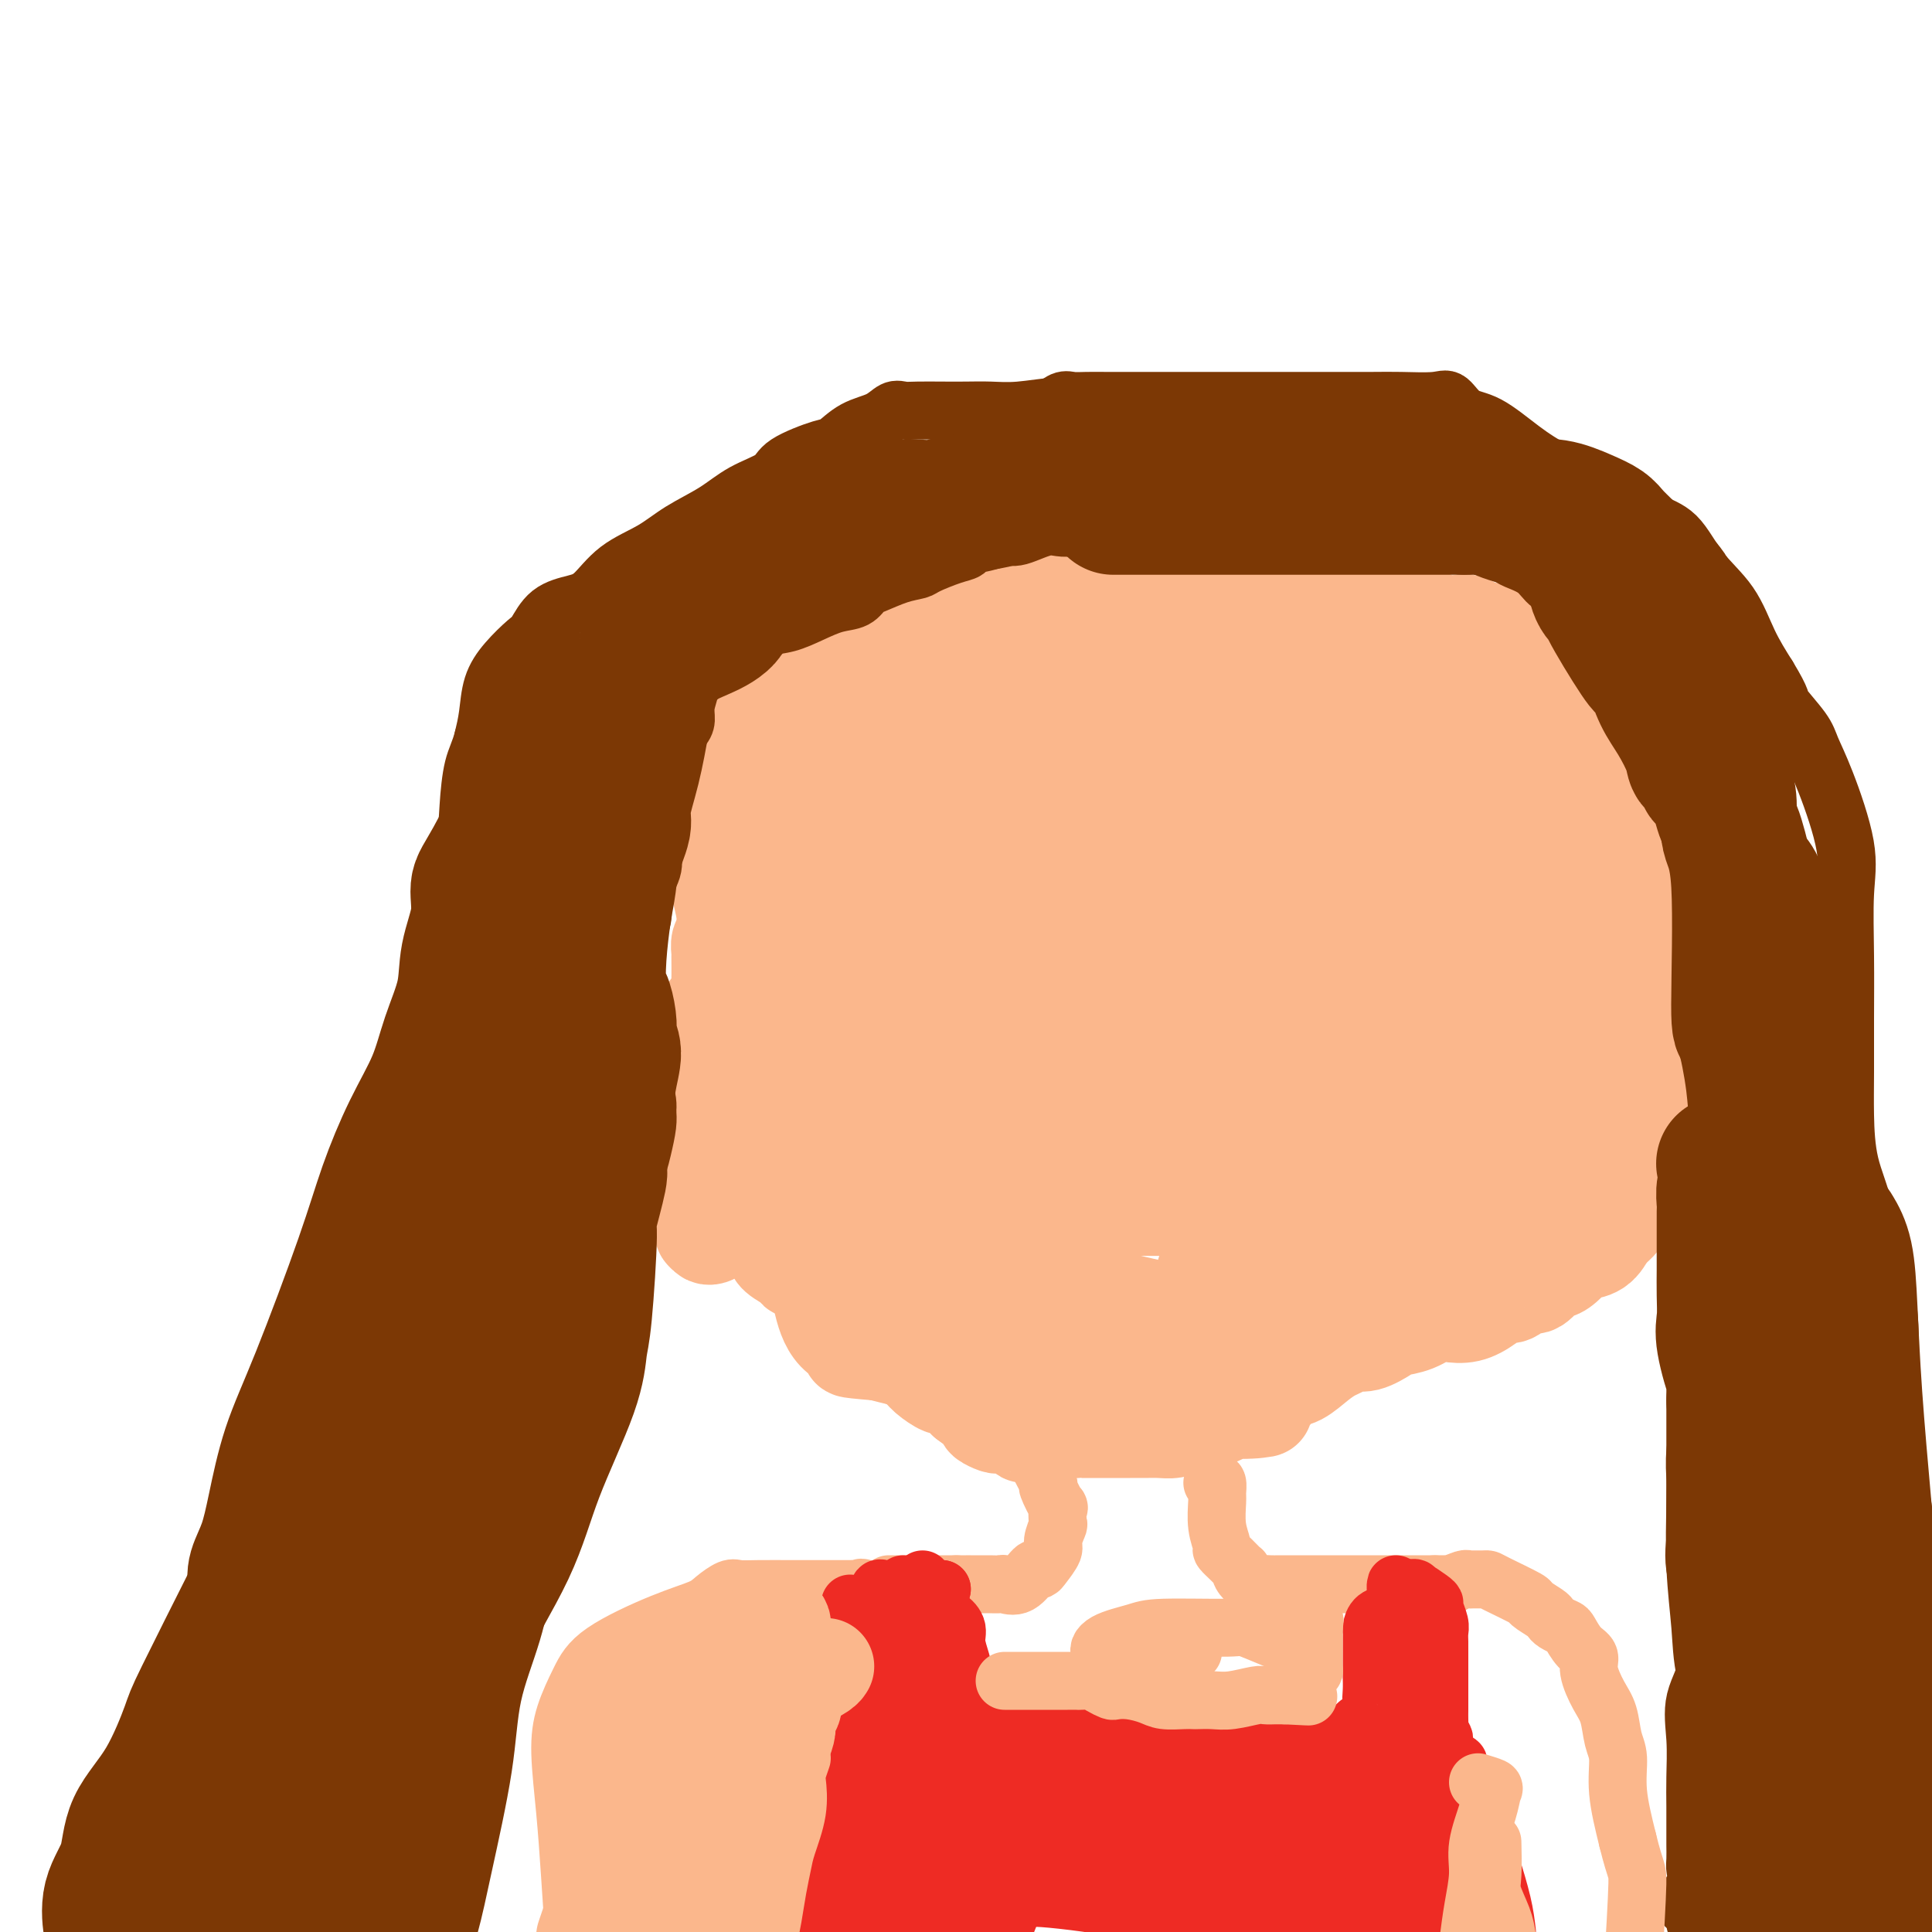 <svg viewBox='0 0 400 400' version='1.1' xmlns='http://www.w3.org/2000/svg' xmlns:xlink='http://www.w3.org/1999/xlink'><g fill='none' stroke='#FBB78C' stroke-width='20' stroke-linecap='round' stroke-linejoin='round'><path d='M157,162c-0.005,0.265 -0.009,0.529 0,1c0.009,0.471 0.033,1.148 0,2c-0.033,0.852 -0.122,1.878 0,3c0.122,1.122 0.455,2.338 0,4c-0.455,1.662 -1.698,3.769 -2,5c-0.302,1.231 0.337,1.587 0,3c-0.337,1.413 -1.649,3.883 -2,5c-0.351,1.117 0.260,0.881 0,2c-0.260,1.119 -1.390,3.592 -2,5c-0.610,1.408 -0.699,1.752 -1,2c-0.301,0.248 -0.813,0.401 -1,1c-0.187,0.599 -0.047,1.645 0,2c0.047,0.355 0.001,0.019 0,1c-0.001,0.981 0.042,3.281 0,5c-0.042,1.719 -0.169,2.859 0,3c0.169,0.141 0.634,-0.717 0,0c-0.634,0.717 -2.366,3.008 -3,4c-0.634,0.992 -0.170,0.685 0,1c0.170,0.315 0.045,1.252 0,2c-0.045,0.748 -0.012,1.306 0,2c0.012,0.694 0.003,1.525 0,2c-0.003,0.475 0.001,0.594 0,1c-0.001,0.406 -0.008,1.098 0,2c0.008,0.902 0.030,2.012 0,3c-0.030,0.988 -0.111,1.852 0,3c0.111,1.148 0.415,2.578 1,4c0.585,1.422 1.453,2.835 2,4c0.547,1.165 0.774,2.083 1,3'/><path d='M150,237c0.620,4.521 0.171,2.325 0,2c-0.171,-0.325 -0.063,1.223 0,2c0.063,0.777 0.080,0.783 0,1c-0.080,0.217 -0.258,0.644 0,1c0.258,0.356 0.951,0.642 1,1c0.049,0.358 -0.548,0.789 0,2c0.548,1.211 2.241,3.202 3,4c0.759,0.798 0.585,0.402 1,1c0.415,0.598 1.418,2.191 2,3c0.582,0.809 0.741,0.836 1,1c0.259,0.164 0.618,0.465 1,1c0.382,0.535 0.787,1.304 1,2c0.213,0.696 0.233,1.320 1,2c0.767,0.680 2.279,1.416 3,2c0.721,0.584 0.649,1.015 1,1c0.351,-0.015 1.125,-0.475 2,0c0.875,0.475 1.853,1.885 3,3c1.147,1.115 2.465,1.933 3,2c0.535,0.067 0.288,-0.618 1,0c0.712,0.618 2.381,2.539 4,4c1.619,1.461 3.186,2.460 4,3c0.814,0.540 0.874,0.619 1,1c0.126,0.381 0.318,1.063 1,2c0.682,0.937 1.854,2.130 3,3c1.146,0.870 2.265,1.417 3,2c0.735,0.583 1.087,1.203 2,2c0.913,0.797 2.389,1.770 3,2c0.611,0.230 0.357,-0.284 1,0c0.643,0.284 2.184,1.367 3,2c0.816,0.633 0.908,0.817 1,1'/><path d='M200,290c6.444,4.897 3.054,2.139 2,1c-1.054,-1.139 0.228,-0.659 1,0c0.772,0.659 1.036,1.496 1,2c-0.036,0.504 -0.371,0.674 0,1c0.371,0.326 1.447,0.809 2,1c0.553,0.191 0.582,0.090 1,0c0.418,-0.090 1.226,-0.168 2,0c0.774,0.168 1.516,0.581 2,1c0.484,0.419 0.710,0.845 1,1c0.290,0.155 0.643,0.038 1,0c0.357,-0.038 0.719,0.004 1,0c0.281,-0.004 0.481,-0.054 1,0c0.519,0.054 1.356,0.211 2,0c0.644,-0.211 1.094,-0.788 2,-1c0.906,-0.212 2.268,-0.057 3,0c0.732,0.057 0.834,0.015 1,0c0.166,-0.015 0.396,-0.004 1,0c0.604,0.004 1.582,0.001 2,0c0.418,-0.001 0.275,-0.000 1,0c0.725,0.000 2.319,-0.000 3,0c0.681,0.000 0.451,0.001 1,0c0.549,-0.001 1.878,-0.003 3,0c1.122,0.003 2.036,0.012 3,0c0.964,-0.012 1.978,-0.044 3,0c1.022,0.044 2.052,0.166 3,0c0.948,-0.166 1.815,-0.619 3,-1c1.185,-0.381 2.688,-0.691 4,-1c1.312,-0.309 2.434,-0.619 3,-1c0.566,-0.381 0.575,-0.833 1,-1c0.425,-0.167 1.264,-0.048 2,0c0.736,0.048 1.368,0.024 2,0'/><path d='M258,292c6.981,-0.725 2.433,-0.039 1,0c-1.433,0.039 0.248,-0.571 1,-1c0.752,-0.429 0.574,-0.676 1,-1c0.426,-0.324 1.458,-0.723 2,-1c0.542,-0.277 0.596,-0.431 1,-1c0.404,-0.569 1.158,-1.553 2,-2c0.842,-0.447 1.772,-0.359 3,-1c1.228,-0.641 2.753,-2.012 4,-3c1.247,-0.988 2.215,-1.592 3,-2c0.785,-0.408 1.388,-0.620 2,-1c0.612,-0.380 1.233,-0.927 2,-1c0.767,-0.073 1.679,0.327 3,0c1.321,-0.327 3.052,-1.380 4,-2c0.948,-0.620 1.113,-0.806 2,-1c0.887,-0.194 2.495,-0.397 4,-1c1.505,-0.603 2.907,-1.606 4,-2c1.093,-0.394 1.877,-0.180 3,0c1.123,0.180 2.584,0.327 4,0c1.416,-0.327 2.787,-1.128 4,-2c1.213,-0.872 2.269,-1.814 3,-2c0.731,-0.186 1.137,0.385 2,0c0.863,-0.385 2.183,-1.726 3,-2c0.817,-0.274 1.130,0.518 2,0c0.870,-0.518 2.297,-2.345 3,-3c0.703,-0.655 0.681,-0.138 1,0c0.319,0.138 0.979,-0.104 2,-1c1.021,-0.896 2.403,-2.447 3,-3c0.597,-0.553 0.407,-0.107 1,0c0.593,0.107 1.967,-0.125 3,-1c1.033,-0.875 1.724,-2.393 2,-3c0.276,-0.607 0.138,-0.304 0,0'/><path d='M333,255c4.930,-3.724 2.756,-4.533 2,-5c-0.756,-0.467 -0.095,-0.590 0,-1c0.095,-0.410 -0.377,-1.105 0,-2c0.377,-0.895 1.604,-1.990 2,-3c0.396,-1.010 -0.037,-1.935 0,-3c0.037,-1.065 0.546,-2.271 1,-3c0.454,-0.729 0.854,-0.981 1,-2c0.146,-1.019 0.039,-2.807 0,-4c-0.039,-1.193 -0.011,-1.793 0,-3c0.011,-1.207 0.003,-3.023 0,-4c-0.003,-0.977 -0.003,-1.116 0,-2c0.003,-0.884 0.007,-2.513 0,-4c-0.007,-1.487 -0.026,-2.833 0,-4c0.026,-1.167 0.097,-2.155 0,-3c-0.097,-0.845 -0.361,-1.548 0,-3c0.361,-1.452 1.347,-3.652 2,-5c0.653,-1.348 0.972,-1.845 1,-3c0.028,-1.155 -0.237,-2.969 0,-4c0.237,-1.031 0.974,-1.280 1,-2c0.026,-0.720 -0.658,-1.912 -1,-3c-0.342,-1.088 -0.340,-2.070 0,-3c0.340,-0.930 1.019,-1.806 1,-3c-0.019,-1.194 -0.737,-2.706 -1,-4c-0.263,-1.294 -0.070,-2.370 0,-3c0.070,-0.630 0.019,-0.812 0,-1c-0.019,-0.188 -0.005,-0.380 0,-1c0.005,-0.620 0.001,-1.667 0,-2c-0.001,-0.333 -0.000,0.048 0,0c0.000,-0.048 0.000,-0.524 0,-1'/><path d='M342,174c0.426,-8.974 -0.010,-2.407 -1,0c-0.990,2.407 -2.533,0.656 -4,0c-1.467,-0.656 -2.859,-0.217 -4,0c-1.141,0.217 -2.031,0.212 -3,0c-0.969,-0.212 -2.017,-0.630 -3,-1c-0.983,-0.370 -1.903,-0.690 -3,-1c-1.097,-0.310 -2.373,-0.608 -3,-1c-0.627,-0.392 -0.605,-0.876 -1,-1c-0.395,-0.124 -1.207,0.114 -2,0c-0.793,-0.114 -1.566,-0.581 -2,-1c-0.434,-0.419 -0.529,-0.792 -3,-1c-2.471,-0.208 -7.318,-0.252 -11,0c-3.682,0.252 -6.200,0.800 -8,1c-1.800,0.200 -2.883,0.054 -4,0c-1.117,-0.054 -2.268,-0.014 -4,0c-1.732,0.014 -4.045,0.004 -6,0c-1.955,-0.004 -3.552,0.000 -5,0c-1.448,-0.000 -2.749,-0.004 -4,0c-1.251,0.004 -2.453,0.015 -4,0c-1.547,-0.015 -3.438,-0.057 -5,0c-1.562,0.057 -2.794,0.211 -4,0c-1.206,-0.211 -2.385,-0.789 -4,-1c-1.615,-0.211 -3.667,-0.057 -5,0c-1.333,0.057 -1.948,0.016 -4,0c-2.052,-0.016 -5.541,-0.007 -8,0c-2.459,0.007 -3.888,0.013 -6,0c-2.112,-0.013 -4.906,-0.045 -7,0c-2.094,0.045 -3.487,0.166 -5,0c-1.513,-0.166 -3.147,-0.619 -4,-1c-0.853,-0.381 -0.927,-0.691 -1,-1'/><path d='M214,166c-15.480,-0.324 -4.679,-0.133 -1,0c3.679,0.133 0.238,0.208 -2,0c-2.238,-0.208 -3.271,-0.700 -4,-1c-0.729,-0.300 -1.154,-0.408 -2,-1c-0.846,-0.592 -2.113,-1.669 -3,-2c-0.887,-0.331 -1.395,0.083 -2,0c-0.605,-0.083 -1.307,-0.663 -2,-1c-0.693,-0.337 -1.376,-0.430 -2,-1c-0.624,-0.570 -1.187,-1.617 -2,-2c-0.813,-0.383 -1.874,-0.103 -3,0c-1.126,0.103 -2.315,0.027 -3,0c-0.685,-0.027 -0.866,-0.007 -2,0c-1.134,0.007 -3.220,0.000 -5,0c-1.780,-0.000 -3.254,0.007 -5,0c-1.746,-0.007 -3.763,-0.026 -5,0c-1.237,0.026 -1.693,0.098 -2,0c-0.307,-0.098 -0.463,-0.366 -1,0c-0.537,0.366 -1.453,1.367 -2,2c-0.547,0.633 -0.725,0.900 -1,1c-0.275,0.100 -0.649,0.033 -1,0c-0.351,-0.033 -0.680,-0.034 -1,0c-0.320,0.034 -0.632,0.102 -1,0c-0.368,-0.102 -0.791,-0.374 -1,-1c-0.209,-0.626 -0.202,-1.608 0,-2c0.202,-0.392 0.601,-0.196 1,0'/><path d='M162,158c-0.039,-0.735 0.364,-1.073 1,-2c0.636,-0.927 1.506,-2.444 2,-3c0.494,-0.556 0.613,-0.153 1,0c0.387,0.153 1.041,0.054 2,0c0.959,-0.054 2.222,-0.064 4,0c1.778,0.064 4.073,0.202 5,0c0.927,-0.202 0.488,-0.744 1,-1c0.512,-0.256 1.974,-0.226 3,0c1.026,0.226 1.615,0.647 3,0c1.385,-0.647 3.564,-2.362 5,-3c1.436,-0.638 2.127,-0.199 3,0c0.873,0.199 1.926,0.159 3,0c1.074,-0.159 2.169,-0.437 3,-1c0.831,-0.563 1.399,-1.411 2,-2c0.601,-0.589 1.236,-0.918 2,-1c0.764,-0.082 1.659,0.084 2,0c0.341,-0.084 0.130,-0.417 1,-1c0.870,-0.583 2.821,-1.417 4,-2c1.179,-0.583 1.585,-0.915 2,-1c0.415,-0.085 0.840,0.078 2,0c1.160,-0.078 3.057,-0.396 4,-1c0.943,-0.604 0.932,-1.494 1,-2c0.068,-0.506 0.215,-0.627 1,-1c0.785,-0.373 2.209,-0.997 3,-1c0.791,-0.003 0.950,0.615 2,0c1.050,-0.615 2.993,-2.464 4,-3c1.007,-0.536 1.079,0.240 2,0c0.921,-0.240 2.692,-1.497 4,-2c1.308,-0.503 2.154,-0.251 3,0'/><path d='M237,131c7.260,-2.663 4.409,-0.321 4,0c-0.409,0.321 1.623,-1.378 3,-2c1.377,-0.622 2.100,-0.167 3,0c0.900,0.167 1.978,0.045 3,0c1.022,-0.045 1.990,-0.012 3,0c1.010,0.012 2.063,0.003 3,0c0.937,-0.003 1.760,-0.001 3,0c1.240,0.001 2.898,-0.000 4,0c1.102,0.000 1.648,0.002 3,0c1.352,-0.002 3.509,-0.007 5,0c1.491,0.007 2.315,0.027 3,0c0.685,-0.027 1.230,-0.100 2,0c0.770,0.100 1.764,0.374 4,1c2.236,0.626 5.713,1.604 7,2c1.287,0.396 0.382,0.211 1,0c0.618,-0.211 2.757,-0.449 5,0c2.243,0.449 4.588,1.584 6,2c1.412,0.416 1.889,0.111 3,0c1.111,-0.111 2.854,-0.029 5,0c2.146,0.029 4.694,0.006 7,0c2.306,-0.006 4.371,0.005 6,0c1.629,-0.005 2.822,-0.028 4,0c1.178,0.028 2.340,0.106 3,0c0.660,-0.106 0.818,-0.397 1,0c0.182,0.397 0.389,1.482 1,2c0.611,0.518 1.628,0.469 2,1c0.372,0.531 0.100,1.643 0,3c-0.100,1.357 -0.029,2.959 0,4c0.029,1.041 0.014,1.520 0,2'/><path d='M331,146c0.497,2.374 -0.260,2.307 0,3c0.260,0.693 1.538,2.144 2,3c0.462,0.856 0.109,1.116 0,1c-0.109,-0.116 0.028,-0.608 0,0c-0.028,0.608 -0.220,2.314 0,3c0.220,0.686 0.851,0.350 1,1c0.149,0.650 -0.184,2.285 0,3c0.184,0.715 0.887,0.509 1,1c0.113,0.491 -0.363,1.678 0,3c0.363,1.322 1.564,2.779 2,4c0.436,1.221 0.107,2.205 0,3c-0.107,0.795 0.010,1.399 0,2c-0.010,0.601 -0.146,1.197 0,2c0.146,0.803 0.575,1.812 1,2c0.425,0.188 0.846,-0.446 1,-1c0.154,-0.554 0.041,-1.030 0,-1c-0.041,0.030 -0.011,0.564 0,0c0.011,-0.564 0.003,-2.228 0,-3c-0.003,-0.772 -0.001,-0.653 0,-1c0.001,-0.347 0.000,-1.161 0,-2c-0.000,-0.839 -0.000,-1.705 0,-2c0.000,-0.295 0.000,-0.021 0,0c-0.000,0.021 -0.000,-0.211 0,-1c0.000,-0.789 0.000,-2.136 0,-3c-0.000,-0.864 -0.000,-1.247 0,-2c0.000,-0.753 0.000,-1.877 0,-3'/><path d='M339,158c0.088,-2.529 -0.693,-0.353 -1,0c-0.307,0.353 -0.141,-1.118 0,-2c0.141,-0.882 0.256,-1.174 0,-2c-0.256,-0.826 -0.884,-2.185 -1,-3c-0.116,-0.815 0.279,-1.086 0,-2c-0.279,-0.914 -1.231,-2.470 -2,-4c-0.769,-1.530 -1.355,-3.034 -2,-4c-0.645,-0.966 -1.350,-1.395 -2,-2c-0.650,-0.605 -1.245,-1.388 -2,-2c-0.755,-0.612 -1.668,-1.054 -2,-1c-0.332,0.054 -0.081,0.604 -1,0c-0.919,-0.604 -3.006,-2.361 -4,-3c-0.994,-0.639 -0.893,-0.160 -1,0c-0.107,0.160 -0.420,0.002 -1,0c-0.580,-0.002 -1.426,0.154 -3,0c-1.574,-0.154 -3.877,-0.616 -5,-1c-1.123,-0.384 -1.066,-0.691 -2,-1c-0.934,-0.309 -2.857,-0.622 -4,-1c-1.143,-0.378 -1.505,-0.823 -2,-1c-0.495,-0.177 -1.122,-0.086 -2,0c-0.878,0.086 -2.007,0.167 -3,0c-0.993,-0.167 -1.850,-0.581 -3,-1c-1.150,-0.419 -2.593,-0.844 -4,-1c-1.407,-0.156 -2.777,-0.042 -4,0c-1.223,0.042 -2.299,0.011 -3,0c-0.701,-0.011 -1.028,-0.003 -2,0c-0.972,0.003 -2.591,0.001 -4,0c-1.409,-0.001 -2.610,-0.000 -4,0c-1.390,0.000 -2.969,0.000 -4,0c-1.031,-0.000 -1.516,-0.000 -2,0'/><path d='M269,127c-4.088,-0.000 -2.809,-0.000 -3,0c-0.191,0.000 -1.851,0.000 -3,0c-1.149,-0.000 -1.787,-0.000 -3,0c-1.213,0.000 -3.003,0.000 -5,0c-1.997,-0.000 -4.202,-0.001 -6,0c-1.798,0.001 -3.189,0.002 -4,0c-0.811,-0.002 -1.042,-0.008 -2,0c-0.958,0.008 -2.645,0.030 -4,0c-1.355,-0.030 -2.380,-0.111 -3,0c-0.620,0.111 -0.836,0.415 -2,0c-1.164,-0.415 -3.275,-1.547 -5,-2c-1.725,-0.453 -3.062,-0.226 -4,0c-0.938,0.226 -1.477,0.453 -3,0c-1.523,-0.453 -4.030,-1.585 -5,-2c-0.970,-0.415 -0.403,-0.112 -1,0c-0.597,0.112 -2.358,0.033 -3,0c-0.642,-0.033 -0.166,-0.020 0,0c0.166,0.020 0.022,0.046 -1,0c-1.022,-0.046 -2.923,-0.163 -4,0c-1.077,0.163 -1.330,0.607 -2,1c-0.670,0.393 -1.759,0.737 -3,1c-1.241,0.263 -2.636,0.447 -4,1c-1.364,0.553 -2.696,1.476 -4,2c-1.304,0.524 -2.579,0.649 -3,1c-0.421,0.351 0.010,0.929 -1,1c-1.010,0.071 -3.463,-0.364 -5,0c-1.537,0.364 -2.158,1.529 -4,2c-1.842,0.471 -4.906,0.250 -7,1c-2.094,0.750 -3.218,2.471 -4,3c-0.782,0.529 -1.224,-0.135 -2,0c-0.776,0.135 -1.888,1.067 -3,2'/><path d='M166,138c-7.014,2.755 -3.549,2.144 -3,2c0.549,-0.144 -1.818,0.181 -3,1c-1.182,0.819 -1.180,2.132 -2,3c-0.820,0.868 -2.462,1.291 -3,2c-0.538,0.709 0.030,1.702 0,3c-0.030,1.298 -0.657,2.899 -1,4c-0.343,1.101 -0.404,1.700 -1,3c-0.596,1.300 -1.729,3.299 -2,5c-0.271,1.701 0.319,3.104 0,5c-0.319,1.896 -1.546,4.284 -2,6c-0.454,1.716 -0.136,2.761 0,4c0.136,1.239 0.088,2.672 0,4c-0.088,1.328 -0.216,2.550 0,4c0.216,1.450 0.776,3.129 1,5c0.224,1.871 0.111,3.935 0,5c-0.111,1.065 -0.219,1.133 0,2c0.219,0.867 0.764,2.535 1,4c0.236,1.465 0.162,2.728 0,4c-0.162,1.272 -0.411,2.555 0,4c0.411,1.445 1.483,3.054 2,4c0.517,0.946 0.480,1.231 1,1c0.520,-0.231 1.597,-0.978 3,-3c1.403,-2.022 3.130,-5.319 5,-9c1.870,-3.681 3.881,-7.745 6,-12c2.119,-4.255 4.347,-8.701 7,-14c2.653,-5.299 5.732,-11.451 8,-16c2.268,-4.549 3.726,-7.494 5,-10c1.274,-2.506 2.364,-4.573 3,-6c0.636,-1.427 0.818,-2.213 1,-3'/><path d='M192,140c5.237,-9.881 3.329,-4.085 3,-2c-0.329,2.085 0.921,0.458 -1,5c-1.921,4.542 -7.012,15.253 -11,24c-3.988,8.747 -6.873,15.531 -10,23c-3.127,7.469 -6.497,15.622 -10,23c-3.503,7.378 -7.140,13.981 -10,20c-2.860,6.019 -4.944,11.456 -6,15c-1.056,3.544 -1.084,5.197 -1,6c0.084,0.803 0.280,0.758 0,1c-0.280,0.242 -1.035,0.772 0,-3c1.035,-3.772 3.861,-11.846 5,-16c1.139,-4.154 0.589,-4.388 2,-8c1.411,-3.612 4.781,-10.603 7,-17c2.219,-6.397 3.286,-12.201 6,-18c2.714,-5.799 7.073,-11.592 11,-17c3.927,-5.408 7.420,-10.429 12,-15c4.580,-4.571 10.246,-8.690 15,-13c4.754,-4.310 8.597,-8.810 13,-13c4.403,-4.190 9.365,-8.069 14,-11c4.635,-2.931 8.942,-4.915 11,-6c2.058,-1.085 1.866,-1.271 2,-1c0.134,0.271 0.594,0.999 1,1c0.406,0.001 0.758,-0.726 -1,5c-1.758,5.726 -5.626,17.906 -9,27c-3.374,9.094 -6.255,15.102 -10,22c-3.745,6.898 -8.356,14.685 -12,21c-3.644,6.315 -6.322,11.157 -9,16'/><path d='M204,209c-6.774,13.005 -8.209,16.016 -9,18c-0.791,1.984 -0.937,2.941 -1,4c-0.063,1.059 -0.045,2.222 0,3c0.045,0.778 0.115,1.172 0,1c-0.115,-0.172 -0.414,-0.910 0,-4c0.414,-3.090 1.542,-8.532 3,-14c1.458,-5.468 3.248,-10.962 7,-20c3.752,-9.038 9.468,-21.621 13,-30c3.532,-8.379 4.880,-12.555 7,-17c2.120,-4.445 5.013,-9.158 7,-13c1.987,-3.842 3.067,-6.812 4,-9c0.933,-2.188 1.717,-3.593 2,-4c0.283,-0.407 0.063,0.183 -1,3c-1.063,2.817 -2.971,7.861 -6,13c-3.029,5.139 -7.180,10.372 -12,16c-4.820,5.628 -10.309,11.651 -16,18c-5.691,6.349 -11.585,13.023 -16,19c-4.415,5.977 -7.351,11.255 -13,19c-5.649,7.745 -14.009,17.955 -18,24c-3.991,6.045 -3.611,7.926 -4,10c-0.389,2.074 -1.546,4.343 -2,6c-0.454,1.657 -0.206,2.702 0,3c0.206,0.298 0.369,-0.153 0,0c-0.369,0.153 -1.270,0.909 -2,1c-0.730,0.091 -1.290,-0.484 -1,-2c0.290,-1.516 1.428,-3.973 3,-8c1.572,-4.027 3.577,-9.623 6,-15c2.423,-5.377 5.264,-10.536 9,-16c3.736,-5.464 8.368,-11.232 13,-17'/><path d='M177,198c5.616,-7.699 8.656,-10.445 15,-15c6.344,-4.555 15.991,-10.919 22,-15c6.009,-4.081 8.381,-5.880 12,-8c3.619,-2.120 8.487,-4.560 11,-6c2.513,-1.440 2.671,-1.879 3,-2c0.329,-0.121 0.827,0.076 1,1c0.173,0.924 0.019,2.576 -1,6c-1.019,3.424 -2.905,8.620 -6,15c-3.095,6.380 -7.400,13.946 -12,22c-4.600,8.054 -9.495,16.598 -14,24c-4.505,7.402 -8.619,13.663 -12,19c-3.381,5.337 -6.027,9.749 -8,13c-1.973,3.251 -3.272,5.340 -4,7c-0.728,1.660 -0.886,2.891 -1,3c-0.114,0.109 -0.185,-0.905 0,-2c0.185,-1.095 0.625,-2.273 1,-5c0.375,-2.727 0.684,-7.004 2,-12c1.316,-4.996 3.640,-10.711 7,-17c3.360,-6.289 7.755,-13.151 12,-20c4.245,-6.849 8.341,-13.686 13,-20c4.659,-6.314 9.881,-12.107 15,-17c5.119,-4.893 10.136,-8.888 15,-12c4.864,-3.112 9.574,-5.342 14,-8c4.426,-2.658 8.567,-5.742 10,-6c1.433,-0.258 0.157,2.312 -3,7c-3.157,4.688 -8.196,11.493 -12,17c-3.804,5.507 -6.373,9.716 -15,17c-8.627,7.284 -23.314,17.642 -38,28'/><path d='M204,212c-9.240,5.758 -13.340,6.152 -19,8c-5.660,1.848 -12.882,5.149 -19,8c-6.118,2.851 -11.133,5.250 -15,7c-3.867,1.750 -6.586,2.850 -9,5c-2.414,2.150 -4.524,5.349 -5,4c-0.476,-1.349 0.681,-7.246 3,-11c2.319,-3.754 5.799,-5.365 10,-8c4.201,-2.635 9.122,-6.293 14,-10c4.878,-3.707 9.711,-7.462 16,-11c6.289,-3.538 14.032,-6.858 23,-11c8.968,-4.142 19.160,-9.106 28,-13c8.840,-3.894 16.326,-6.720 28,-13c11.674,-6.280 27.535,-16.016 34,-20c6.465,-3.984 3.535,-2.218 3,-2c-0.535,0.218 1.325,-1.113 2,-2c0.675,-0.887 0.164,-1.331 0,-2c-0.164,-0.669 0.020,-1.564 0,-2c-0.020,-0.436 -0.245,-0.415 0,-1c0.245,-0.585 0.960,-1.778 -1,-2c-1.960,-0.222 -6.594,0.526 -12,1c-5.406,0.474 -11.583,0.674 -19,1c-7.417,0.326 -16.074,0.779 -23,2c-6.926,1.221 -12.121,3.211 -17,5c-4.879,1.789 -9.442,3.376 -12,5c-2.558,1.624 -3.112,3.283 -3,3c0.112,-0.283 0.889,-2.510 3,-4c2.111,-1.490 5.555,-2.245 9,-3'/><path d='M223,146c4.121,-1.309 8.425,-1.081 14,-1c5.575,0.081 12.423,0.017 19,0c6.577,-0.017 12.885,0.015 19,0c6.115,-0.015 12.039,-0.075 17,0c4.961,0.075 8.961,0.285 12,0c3.039,-0.285 5.118,-1.066 6,-1c0.882,0.066 0.567,0.978 1,1c0.433,0.022 1.615,-0.847 -1,0c-2.615,0.847 -9.025,3.411 -15,6c-5.975,2.589 -11.515,5.202 -17,8c-5.485,2.798 -10.916,5.782 -21,10c-10.084,4.218 -24.821,9.672 -31,12c-6.179,2.328 -3.800,1.531 -2,1c1.800,-0.531 3.022,-0.796 4,-1c0.978,-0.204 1.712,-0.348 5,-2c3.288,-1.652 9.131,-4.812 15,-8c5.869,-3.188 11.764,-6.405 18,-9c6.236,-2.595 12.813,-4.570 19,-6c6.187,-1.430 11.983,-2.317 20,-3c8.017,-0.683 18.254,-1.163 23,-1c4.746,0.163 4.001,0.968 4,1c-0.001,0.032 0.741,-0.710 1,0c0.259,0.710 0.036,2.873 0,5c-0.036,2.127 0.115,4.219 0,6c-0.115,1.781 -0.495,3.251 -2,5c-1.505,1.749 -4.136,3.779 -8,6c-3.864,2.221 -8.961,4.635 -15,7c-6.039,2.365 -13.019,4.683 -20,7'/><path d='M288,189c-9.922,3.863 -13.227,3.520 -18,4c-4.773,0.480 -11.016,1.785 -17,4c-5.984,2.215 -11.710,5.342 -15,7c-3.290,1.658 -4.143,1.848 -5,2c-0.857,0.152 -1.718,0.266 -2,0c-0.282,-0.266 0.015,-0.911 0,-1c-0.015,-0.089 -0.342,0.378 0,-1c0.342,-1.378 1.354,-4.600 3,-7c1.646,-2.400 3.928,-3.977 7,-6c3.072,-2.023 6.936,-4.490 11,-7c4.064,-2.510 8.327,-5.061 14,-7c5.673,-1.939 12.754,-3.266 20,-5c7.246,-1.734 14.657,-3.876 20,-5c5.343,-1.124 8.620,-1.229 11,0c2.380,1.229 3.864,3.791 3,8c-0.864,4.209 -4.077,10.064 -6,14c-1.923,3.936 -2.557,5.954 -4,8c-1.443,2.046 -3.696,4.121 -8,6c-4.304,1.879 -10.659,3.561 -17,5c-6.341,1.439 -12.667,2.634 -19,4c-6.333,1.366 -12.673,2.905 -18,4c-5.327,1.095 -9.641,1.748 -13,2c-3.359,0.252 -5.763,0.102 -7,0c-1.237,-0.102 -1.308,-0.157 -2,0c-0.692,0.157 -2.006,0.527 1,-1c3.006,-1.527 10.330,-4.951 17,-8c6.670,-3.049 12.685,-5.725 20,-8c7.315,-2.275 15.931,-4.151 25,-6c9.069,-1.849 18.591,-3.671 27,-5c8.409,-1.329 15.704,-2.164 23,-3'/><path d='M339,187c14.078,-2.437 11.772,-1.531 12,-1c0.228,0.531 2.989,0.685 4,1c1.011,0.315 0.273,0.790 0,1c-0.273,0.210 -0.079,0.154 0,1c0.079,0.846 0.044,2.595 0,4c-0.044,1.405 -0.097,2.467 -1,4c-0.903,1.533 -2.657,3.537 -10,7c-7.343,3.463 -20.276,8.387 -29,11c-8.724,2.613 -13.237,2.917 -18,4c-4.763,1.083 -9.774,2.946 -15,4c-5.226,1.054 -10.666,1.299 -15,2c-4.334,0.701 -7.561,1.860 -10,3c-2.439,1.140 -4.090,2.262 -5,3c-0.910,0.738 -1.079,1.091 -4,2c-2.921,0.909 -8.593,2.376 -11,3c-2.407,0.624 -1.550,0.407 -2,0c-0.450,-0.407 -2.208,-1.005 -3,-2c-0.792,-0.995 -0.620,-2.387 3,-6c3.620,-3.613 10.686,-9.448 16,-13c5.314,-3.552 8.874,-4.822 13,-6c4.126,-1.178 8.816,-2.266 13,-3c4.184,-0.734 7.862,-1.115 13,-1c5.138,0.115 11.735,0.728 17,1c5.265,0.272 9.196,0.205 12,1c2.804,0.795 4.480,2.453 5,3c0.520,0.547 -0.118,-0.016 0,0c0.118,0.016 0.990,0.613 1,1c0.010,0.387 -0.844,0.566 -1,1c-0.156,0.434 0.384,1.124 -1,3c-1.384,1.876 -4.692,4.938 -8,8'/><path d='M315,223c-6.482,3.804 -18.685,9.313 -27,13c-8.315,3.687 -12.740,5.553 -17,7c-4.260,1.447 -8.354,2.475 -11,3c-2.646,0.525 -3.842,0.546 -5,0c-1.158,-0.546 -2.277,-1.658 -3,-2c-0.723,-0.342 -1.048,0.087 -1,-1c0.048,-1.087 0.470,-3.692 1,-6c0.530,-2.308 1.167,-4.321 3,-7c1.833,-2.679 4.863,-6.023 9,-9c4.137,-2.977 9.380,-5.585 16,-8c6.620,-2.415 14.616,-4.636 22,-6c7.384,-1.364 14.155,-1.870 22,-2c7.845,-0.130 16.763,0.115 21,1c4.237,0.885 3.792,2.410 4,3c0.208,0.590 1.068,0.245 1,2c-0.068,1.755 -1.063,5.609 -1,8c0.063,2.391 1.183,3.319 1,5c-0.183,1.681 -1.671,4.117 -4,7c-2.329,2.883 -5.499,6.214 -10,9c-4.501,2.786 -10.332,5.026 -16,7c-5.668,1.974 -11.172,3.682 -16,5c-4.828,1.318 -8.981,2.248 -13,3c-4.019,0.752 -7.903,1.328 -12,2c-4.097,0.672 -8.406,1.439 -11,2c-2.594,0.561 -3.475,0.915 -4,1c-0.525,0.085 -0.696,-0.099 0,-1c0.696,-0.901 2.259,-2.520 4,-4c1.741,-1.480 3.661,-2.822 7,-4c3.339,-1.178 8.097,-2.194 12,-3c3.903,-0.806 6.952,-1.403 10,-2'/><path d='M297,246c5.111,-0.774 6.888,-0.209 9,0c2.112,0.209 4.559,0.064 6,0c1.441,-0.064 1.876,-0.045 2,0c0.124,0.045 -0.062,0.115 0,1c0.062,0.885 0.373,2.583 -3,6c-3.373,3.417 -10.431,8.553 -16,12c-5.569,3.447 -9.649,5.206 -15,7c-5.351,1.794 -11.972,3.624 -17,5c-5.028,1.376 -8.461,2.298 -11,3c-2.539,0.702 -4.184,1.186 -5,1c-0.816,-0.186 -0.803,-1.040 -1,-1c-0.197,0.040 -0.603,0.975 0,-2c0.603,-2.975 2.213,-9.861 3,-13c0.787,-3.139 0.749,-2.533 2,-3c1.251,-0.467 3.792,-2.008 5,-3c1.208,-0.992 1.083,-1.436 1,-2c-0.083,-0.564 -0.125,-1.246 0,-1c0.125,0.246 0.417,1.422 0,3c-0.417,1.578 -1.544,3.557 -3,6c-1.456,2.443 -3.242,5.349 -6,8c-2.758,2.651 -6.487,5.047 -9,7c-2.513,1.953 -3.809,3.462 -5,4c-1.191,0.538 -2.278,0.105 -3,0c-0.722,-0.105 -1.081,0.117 -2,0c-0.919,-0.117 -2.398,-0.573 -4,-1c-1.602,-0.427 -3.326,-0.826 -8,-1c-4.674,-0.174 -12.297,-0.124 -17,0c-4.703,0.124 -6.487,0.321 -9,0c-2.513,-0.321 -5.757,-1.161 -9,-2'/><path d='M182,280c-8.978,-0.753 -5.424,-0.636 -5,-1c0.424,-0.364 -2.281,-1.209 -4,-3c-1.719,-1.791 -2.453,-4.528 -3,-7c-0.547,-2.472 -0.906,-4.679 -2,-7c-1.094,-2.321 -2.923,-4.757 -4,-7c-1.077,-2.243 -1.402,-4.294 -2,-6c-0.598,-1.706 -1.468,-3.068 -2,-4c-0.532,-0.932 -0.725,-1.435 -1,-2c-0.275,-0.565 -0.632,-1.193 0,-1c0.632,0.193 2.251,1.206 2,1c-0.251,-0.206 -2.374,-1.633 2,2c4.374,3.633 15.245,12.325 22,18c6.755,5.675 9.392,8.334 13,11c3.608,2.666 8.185,5.339 13,7c4.815,1.661 9.868,2.310 15,2c5.132,-0.310 10.341,-1.579 15,-3c4.659,-1.421 8.766,-2.993 12,-4c3.234,-1.007 5.594,-1.449 4,-2c-1.594,-0.551 -7.142,-1.209 -12,-2c-4.858,-0.791 -9.025,-1.713 -14,-3c-4.975,-1.287 -10.759,-2.940 -16,-4c-5.241,-1.060 -9.940,-1.527 -15,-2c-5.060,-0.473 -10.480,-0.951 -14,-1c-3.520,-0.049 -5.140,0.333 -7,0c-1.860,-0.333 -3.960,-1.381 -5,-2c-1.040,-0.619 -1.020,-0.810 -1,-1'/><path d='M173,259c-13.141,-2.580 -3.993,-1.528 -1,-2c2.993,-0.472 -0.170,-2.466 0,-4c0.170,-1.534 3.674,-2.607 7,-3c3.326,-0.393 6.473,-0.106 11,0c4.527,0.106 10.432,0.031 17,0c6.568,-0.031 13.798,-0.018 22,0c8.202,0.018 17.375,0.043 24,0c6.625,-0.043 10.701,-0.152 15,0c4.299,0.152 8.819,0.566 12,0c3.181,-0.566 5.022,-2.110 6,-3c0.978,-0.890 1.093,-1.125 1,-1c-0.093,0.125 -0.393,0.612 -1,0c-0.607,-0.612 -1.522,-2.321 -4,-3c-2.478,-0.679 -6.520,-0.326 -14,0c-7.480,0.326 -18.399,0.627 -29,0c-10.601,-0.627 -20.886,-2.182 -26,-3c-5.114,-0.818 -5.058,-0.899 -8,-1c-2.942,-0.101 -8.881,-0.220 -13,0c-4.119,0.220 -6.418,0.781 -8,1c-1.582,0.219 -2.447,0.095 -3,0c-0.553,-0.095 -0.793,-0.162 -1,0c-0.207,0.162 -0.379,0.553 0,1c0.379,0.447 1.310,0.951 2,1c0.690,0.049 1.137,-0.356 3,0c1.863,0.356 5.140,1.474 13,2c7.860,0.526 20.302,0.459 31,0c10.698,-0.459 19.651,-1.308 28,-3c8.349,-1.692 16.094,-4.225 25,-6c8.906,-1.775 18.973,-2.793 27,-4c8.027,-1.207 14.013,-2.604 20,-4'/><path d='M329,227c17.251,-3.083 10.379,-2.290 8,-2c-2.379,0.290 -0.264,0.078 1,0c1.264,-0.078 1.678,-0.022 2,0c0.322,0.022 0.551,0.009 2,0c1.449,-0.009 4.116,-0.014 6,0c1.884,0.014 2.984,0.049 4,0c1.016,-0.049 1.947,-0.181 1,0c-0.947,0.181 -3.774,0.676 -7,1c-3.226,0.324 -6.852,0.479 -11,1c-4.148,0.521 -8.818,1.409 -13,2c-4.182,0.591 -7.875,0.887 -11,1c-3.125,0.113 -5.681,0.045 -9,0c-3.319,-0.045 -7.402,-0.068 -11,0c-3.598,0.068 -6.710,0.225 -15,0c-8.290,-0.225 -21.759,-0.834 -27,-1c-5.241,-0.166 -2.253,0.110 -2,0c0.253,-0.110 -2.229,-0.606 -3,-1c-0.771,-0.394 0.168,-0.688 0,-1c-0.168,-0.312 -1.442,-0.644 -3,-1c-1.558,-0.356 -3.401,-0.736 -8,-1c-4.599,-0.264 -11.954,-0.413 -20,0c-8.046,0.413 -16.783,1.386 -23,2c-6.217,0.614 -9.913,0.868 -12,1c-2.087,0.132 -2.563,0.141 -3,0c-0.437,-0.141 -0.833,-0.432 -1,0c-0.167,0.432 -0.105,1.588 1,2c1.105,0.412 3.252,0.080 5,0c1.748,-0.080 3.097,0.092 6,0c2.903,-0.092 7.358,-0.448 12,0c4.642,0.448 9.469,1.699 15,3c5.531,1.301 11.765,2.650 18,4'/><path d='M231,237c9.333,1.500 4.667,0.750 0,0'/></g>
<g fill='none' stroke='#7C3805' stroke-width='12' stroke-linecap='round' stroke-linejoin='round'><path d='M134,230c0.060,-0.545 0.120,-1.090 0,-2c-0.120,-0.910 -0.421,-2.185 -1,-3c-0.579,-0.815 -1.437,-1.170 -2,-2c-0.563,-0.830 -0.830,-2.134 -1,-3c-0.170,-0.866 -0.242,-1.293 0,-2c0.242,-0.707 0.797,-1.693 1,-3c0.203,-1.307 0.055,-2.934 0,-4c-0.055,-1.066 -0.017,-1.571 0,-3c0.017,-1.429 0.013,-3.781 0,-5c-0.013,-1.219 -0.034,-1.304 0,-2c0.034,-0.696 0.122,-2.002 0,-3c-0.122,-0.998 -0.453,-1.686 0,-3c0.453,-1.314 1.691,-3.253 2,-5c0.309,-1.747 -0.312,-3.301 0,-5c0.312,-1.699 1.555,-3.541 2,-5c0.445,-1.459 0.090,-2.533 0,-4c-0.090,-1.467 0.084,-3.325 0,-4c-0.084,-0.675 -0.425,-0.167 0,-1c0.425,-0.833 1.615,-3.006 2,-4c0.385,-0.994 -0.034,-0.808 0,-2c0.034,-1.192 0.521,-3.761 1,-5c0.479,-1.239 0.950,-1.149 1,-2c0.050,-0.851 -0.323,-2.643 0,-4c0.323,-1.357 1.340,-2.279 2,-3c0.660,-0.721 0.961,-1.240 1,-2c0.039,-0.760 -0.185,-1.760 0,-3c0.185,-1.240 0.781,-2.718 1,-4c0.219,-1.282 0.063,-2.366 0,-3c-0.063,-0.634 -0.031,-0.817 0,-1'/><path d='M143,138c2.458,-9.174 2.603,-3.609 3,-2c0.397,1.609 1.046,-0.737 2,-2c0.954,-1.263 2.215,-1.442 4,-2c1.785,-0.558 4.096,-1.496 6,-2c1.904,-0.504 3.403,-0.573 5,-1c1.597,-0.427 3.293,-1.213 5,-2c1.707,-0.787 3.425,-1.577 5,-2c1.575,-0.423 3.007,-0.481 4,-1c0.993,-0.519 1.548,-1.500 2,-2c0.452,-0.500 0.802,-0.519 2,-1c1.198,-0.481 3.242,-1.424 5,-2c1.758,-0.576 3.228,-0.784 4,-1c0.772,-0.216 0.846,-0.439 2,-1c1.154,-0.561 3.387,-1.461 5,-2c1.613,-0.539 2.606,-0.716 3,-1c0.394,-0.284 0.188,-0.673 1,-1c0.812,-0.327 2.642,-0.591 4,-1c1.358,-0.409 2.244,-0.962 3,-1c0.756,-0.038 1.383,0.438 3,0c1.617,-0.438 4.224,-1.792 6,-2c1.776,-0.208 2.719,0.729 6,0c3.281,-0.729 8.899,-3.123 12,-4c3.101,-0.877 3.687,-0.235 5,0c1.313,0.235 3.355,0.063 4,0c0.645,-0.063 -0.106,-0.017 0,0c0.106,0.017 1.070,0.005 2,0c0.930,-0.005 1.827,-0.001 3,0c1.173,0.001 2.621,0.000 4,0c1.379,-0.000 2.690,-0.000 4,0'/><path d='M257,105c4.441,0.000 4.544,0.000 5,0c0.456,-0.000 1.265,-0.000 2,0c0.735,0.000 1.396,0.000 2,0c0.604,-0.000 1.150,-0.000 2,0c0.850,0.000 2.003,0.000 3,0c0.997,-0.000 1.837,-0.000 3,0c1.163,0.000 2.647,0.000 4,0c1.353,-0.000 2.573,-0.002 4,0c1.427,0.002 3.060,0.007 4,0c0.940,-0.007 1.188,-0.025 2,0c0.812,0.025 2.187,0.093 3,0c0.813,-0.093 1.064,-0.348 2,0c0.936,0.348 2.559,1.298 3,2c0.441,0.702 -0.298,1.157 1,2c1.298,0.843 4.634,2.073 7,3c2.366,0.927 3.763,1.551 5,2c1.237,0.449 2.316,0.724 3,1c0.684,0.276 0.974,0.555 2,1c1.026,0.445 2.787,1.057 4,2c1.213,0.943 1.877,2.217 3,3c1.123,0.783 2.704,1.073 4,2c1.296,0.927 2.306,2.490 3,3c0.694,0.510 1.072,-0.031 2,0c0.928,0.031 2.405,0.636 3,1c0.595,0.364 0.309,0.488 1,1c0.691,0.512 2.359,1.411 3,2c0.641,0.589 0.254,0.869 0,1c-0.254,0.131 -0.376,0.112 0,1c0.376,0.888 1.250,2.682 2,4c0.750,1.318 1.375,2.159 2,3'/><path d='M341,139c1.396,2.262 0.885,1.917 1,3c0.115,1.083 0.855,3.595 1,5c0.145,1.405 -0.304,1.704 0,3c0.304,1.296 1.362,3.589 2,5c0.638,1.411 0.856,1.940 1,3c0.144,1.060 0.212,2.649 1,4c0.788,1.351 2.295,2.462 3,4c0.705,1.538 0.609,3.502 1,5c0.391,1.498 1.267,2.530 2,4c0.733,1.470 1.321,3.377 2,5c0.679,1.623 1.450,2.961 2,4c0.550,1.039 0.879,1.778 1,3c0.121,1.222 0.032,2.928 0,4c-0.032,1.072 -0.009,1.511 0,4c0.009,2.489 0.002,7.027 0,10c-0.002,2.973 -0.001,4.380 0,6c0.001,1.620 0.000,3.451 0,5c-0.000,1.549 -0.000,2.815 0,5c0.000,2.185 0.000,5.291 0,8c-0.000,2.709 -0.000,5.023 0,7c0.000,1.977 0.000,3.617 0,6c-0.000,2.383 -0.000,5.509 0,8c0.000,2.491 0.000,4.348 0,7c-0.000,2.652 -0.000,6.100 0,9c0.000,2.900 0.000,5.252 0,8c-0.000,2.748 -0.000,5.891 0,9c0.000,3.109 0.000,6.184 0,9c-0.000,2.816 -0.000,5.374 0,8c0.000,2.626 0.000,5.322 0,8c-0.000,2.678 -0.000,5.339 0,8'/><path d='M358,316c-0.668,23.607 -2.337,18.123 -3,18c-0.663,-0.123 -0.321,5.115 -1,9c-0.679,3.885 -2.378,6.418 -3,9c-0.622,2.582 -0.167,5.215 0,8c0.167,2.785 0.045,5.723 0,8c-0.045,2.277 -0.013,3.894 0,6c0.013,2.106 0.006,4.701 0,6c-0.006,1.299 -0.010,1.301 0,2c0.010,0.699 0.034,2.096 0,3c-0.034,0.904 -0.124,1.314 0,2c0.124,0.686 0.464,1.647 0,3c-0.464,1.353 -1.732,3.096 -2,4c-0.268,0.904 0.464,0.968 1,1c0.536,0.032 0.876,0.034 1,0c0.124,-0.034 0.033,-0.102 0,0c-0.033,0.102 -0.009,0.374 0,1c0.009,0.626 0.003,1.608 0,2c-0.003,0.392 -0.001,0.196 0,0'/><path d='M134,230c0.078,0.842 0.156,1.685 0,3c-0.156,1.315 -0.546,3.103 -1,5c-0.454,1.897 -0.972,3.901 -2,6c-1.028,2.099 -2.568,4.291 -3,6c-0.432,1.709 0.243,2.935 0,5c-0.243,2.065 -1.403,4.969 -2,8c-0.597,3.031 -0.632,6.189 -1,9c-0.368,2.811 -1.071,5.274 -2,8c-0.929,2.726 -2.085,5.714 -3,9c-0.915,3.286 -1.590,6.869 -3,11c-1.410,4.131 -3.555,8.809 -5,13c-1.445,4.191 -2.190,7.895 -3,12c-0.810,4.105 -1.686,8.612 -3,13c-1.314,4.388 -3.068,8.656 -4,13c-0.932,4.344 -1.044,8.762 -2,15c-0.956,6.238 -2.757,14.295 -4,20c-1.243,5.705 -1.926,9.059 -3,13c-1.074,3.941 -2.537,8.471 -4,13'/><path d='M237,87c-0.148,0.198 -0.296,0.397 -1,0c-0.704,-0.397 -1.965,-1.388 -3,-2c-1.035,-0.612 -1.844,-0.843 -4,-1c-2.156,-0.157 -5.660,-0.238 -9,0c-3.340,0.238 -6.515,0.796 -9,1c-2.485,0.204 -4.280,0.055 -6,0c-1.720,-0.055 -3.367,-0.016 -5,0c-1.633,0.016 -3.254,0.011 -5,0c-1.746,-0.011 -3.618,-0.026 -5,0c-1.382,0.026 -2.275,0.095 -3,0c-0.725,-0.095 -1.281,-0.353 -2,0c-0.719,0.353 -1.601,1.319 -3,2c-1.399,0.681 -3.316,1.078 -5,2c-1.684,0.922 -3.135,2.371 -4,3c-0.865,0.629 -1.145,0.440 -3,1c-1.855,0.560 -5.286,1.871 -7,3c-1.714,1.129 -1.712,2.076 -3,3c-1.288,0.924 -3.866,1.823 -6,3c-2.134,1.177 -3.824,2.630 -6,4c-2.176,1.370 -4.839,2.657 -7,4c-2.161,1.343 -3.821,2.742 -6,4c-2.179,1.258 -4.877,2.375 -7,4c-2.123,1.625 -3.669,3.757 -5,5c-1.331,1.243 -2.446,1.598 -4,2c-1.554,0.402 -3.548,0.850 -5,2c-1.452,1.150 -2.364,3.003 -3,4c-0.636,0.997 -0.996,1.140 -2,2c-1.004,0.860 -2.650,2.437 -4,4c-1.350,1.563 -2.402,3.113 -3,5c-0.598,1.887 -0.742,4.111 -1,6c-0.258,1.889 -0.629,3.445 -1,5'/><path d='M100,153c-0.706,2.676 -1.472,3.867 -2,6c-0.528,2.133 -0.819,5.208 -1,8c-0.181,2.792 -0.251,5.302 -1,9c-0.749,3.698 -2.176,8.583 -3,13c-0.824,4.417 -1.046,8.367 -1,12c0.046,3.633 0.360,6.949 0,10c-0.360,3.051 -1.395,5.838 -2,9c-0.605,3.162 -0.781,6.700 -1,9c-0.219,2.300 -0.479,3.363 -1,5c-0.521,1.637 -1.301,3.849 -2,6c-0.699,2.151 -1.318,4.242 -2,7c-0.682,2.758 -1.429,6.183 -2,9c-0.571,2.817 -0.966,5.025 -1,7c-0.034,1.975 0.294,3.715 -1,9c-1.294,5.285 -4.208,14.114 -5,18c-0.792,3.886 0.539,2.828 1,4c0.461,1.172 0.051,4.573 0,7c-0.051,2.427 0.256,3.879 0,8c-0.256,4.121 -1.076,10.912 -2,16c-0.924,5.088 -1.952,8.474 -3,13c-1.048,4.526 -2.116,10.193 -3,16c-0.884,5.807 -1.584,11.756 -3,18c-1.416,6.244 -3.547,12.784 -5,19c-1.453,6.216 -2.226,12.108 -3,18'/><path d='M210,87c0.832,-0.044 1.664,-0.089 2,0c0.336,0.089 0.175,0.311 1,0c0.825,-0.311 2.636,-1.155 4,-2c1.364,-0.845 2.283,-1.690 3,-2c0.717,-0.310 1.234,-0.083 2,0c0.766,0.083 1.782,0.022 3,0c1.218,-0.022 2.637,-0.006 4,0c1.363,0.006 2.669,0.002 5,0c2.331,-0.002 5.685,-0.000 9,0c3.315,0.000 6.590,0.000 10,0c3.410,-0.000 6.954,0.000 9,0c2.046,-0.000 2.596,-0.000 4,0c1.404,0.000 3.664,0.001 5,0c1.336,-0.001 1.747,-0.003 4,0c2.253,0.003 6.349,0.011 9,0c2.651,-0.011 3.858,-0.042 6,0c2.142,0.042 5.218,0.156 7,0c1.782,-0.156 2.270,-0.581 3,0c0.730,0.581 1.703,2.170 3,3c1.297,0.830 2.917,0.903 5,2c2.083,1.097 4.628,3.218 7,5c2.372,1.782 4.570,3.226 8,5c3.430,1.774 8.092,3.880 11,5c2.908,1.120 4.063,1.255 5,2c0.937,0.745 1.657,2.101 3,3c1.343,0.899 3.310,1.340 5,3c1.690,1.660 3.102,4.538 5,7c1.898,2.462 4.280,4.509 6,7c1.720,2.491 2.777,5.426 4,8c1.223,2.574 2.611,4.787 4,7'/><path d='M366,140c3.400,5.589 2.401,5.063 3,6c0.599,0.937 2.798,3.339 4,5c1.202,1.661 1.408,2.581 2,4c0.592,1.419 1.570,3.337 3,7c1.430,3.663 3.311,9.071 4,13c0.689,3.929 0.184,6.377 0,10c-0.184,3.623 -0.048,8.419 0,13c0.048,4.581 0.009,8.946 0,13c-0.009,4.054 0.012,7.796 0,11c-0.012,3.204 -0.059,5.872 0,9c0.059,3.128 0.223,6.718 1,10c0.777,3.282 2.168,6.255 3,10c0.832,3.745 1.107,8.261 2,11c0.893,2.739 2.406,3.700 3,10c0.594,6.300 0.271,17.937 0,25c-0.271,7.063 -0.489,9.551 -1,13c-0.511,3.449 -1.316,7.858 -2,12c-0.684,4.142 -1.248,8.015 -2,12c-0.752,3.985 -1.693,8.080 -3,12c-1.307,3.920 -2.979,7.664 -4,11c-1.021,3.336 -1.391,6.263 -2,9c-0.609,2.737 -1.459,5.283 -2,8c-0.541,2.717 -0.774,5.605 -1,8c-0.226,2.395 -0.445,4.299 -1,7c-0.555,2.701 -1.444,6.200 -2,9c-0.556,2.800 -0.778,4.900 -1,7'/></g>
<g fill='none' stroke='#7C3805' stroke-width='28' stroke-linecap='round' stroke-linejoin='round'><path d='M360,386c-0.083,-0.001 -0.166,-0.003 0,0c0.166,0.003 0.580,0.009 1,0c0.420,-0.009 0.845,-0.033 1,0c0.155,0.033 0.042,0.125 0,1c-0.042,0.875 -0.011,2.534 0,4c0.011,1.466 0.003,2.738 0,3c-0.003,0.262 -0.001,-0.486 0,-2c0.001,-1.514 0.000,-3.792 0,-7c-0.000,-3.208 -0.000,-7.344 0,-11c0.000,-3.656 0.001,-6.831 0,-10c-0.001,-3.169 -0.005,-6.333 0,-10c0.005,-3.667 0.017,-7.839 0,-10c-0.017,-2.161 -0.065,-2.311 0,-3c0.065,-0.689 0.242,-1.917 0,-3c-0.242,-1.083 -0.902,-2.021 -1,-3c-0.098,-0.979 0.366,-2.001 0,-4c-0.366,-1.999 -1.563,-4.976 -2,-7c-0.437,-2.024 -0.113,-3.094 0,-5c0.113,-1.906 0.016,-4.647 0,-7c-0.016,-2.353 0.048,-4.317 0,-6c-0.048,-1.683 -0.209,-3.083 0,-5c0.209,-1.917 0.788,-4.349 1,-6c0.212,-1.651 0.057,-2.521 0,-5c-0.057,-2.479 -0.016,-6.565 0,-9c0.016,-2.435 0.008,-3.217 0,-4'/><path d='M360,277c-0.297,-18.720 -0.038,-7.020 0,-3c0.038,4.020 -0.144,0.359 0,-2c0.144,-2.359 0.616,-3.415 1,-4c0.384,-0.585 0.681,-0.699 1,-1c0.319,-0.301 0.660,-0.788 1,-1c0.340,-0.212 0.680,-0.150 1,0c0.320,0.150 0.622,0.388 1,0c0.378,-0.388 0.833,-1.402 1,-2c0.167,-0.598 0.047,-0.781 0,-1c-0.047,-0.219 -0.022,-0.473 0,-2c0.022,-1.527 0.041,-4.327 0,-6c-0.041,-1.673 -0.140,-2.218 0,-5c0.140,-2.782 0.521,-7.799 1,-10c0.479,-2.201 1.055,-1.585 1,-2c-0.055,-0.415 -0.742,-1.861 -1,-3c-0.258,-1.139 -0.087,-1.971 0,-3c0.087,-1.029 0.090,-2.255 0,-4c-0.090,-1.745 -0.273,-4.008 0,-6c0.273,-1.992 1.001,-3.714 1,-6c-0.001,-2.286 -0.732,-5.135 -1,-7c-0.268,-1.865 -0.075,-2.746 0,-4c0.075,-1.254 0.031,-2.883 0,-4c-0.031,-1.117 -0.049,-1.724 0,-3c0.049,-1.276 0.165,-3.223 0,-5c-0.165,-1.777 -0.611,-3.383 -1,-4c-0.389,-0.617 -0.720,-0.243 -1,-1c-0.280,-0.757 -0.509,-2.645 -1,-4c-0.491,-1.355 -1.246,-2.178 -2,-3'/><path d='M362,181c-0.905,-1.909 -0.667,-0.682 -1,-2c-0.333,-1.318 -1.239,-5.183 -2,-7c-0.761,-1.817 -1.379,-1.587 -2,-3c-0.621,-1.413 -1.245,-4.468 -2,-6c-0.755,-1.532 -1.640,-1.541 -2,-2c-0.360,-0.459 -0.196,-1.368 0,-2c0.196,-0.632 0.425,-0.989 0,-1c-0.425,-0.011 -1.504,0.323 -2,0c-0.496,-0.323 -0.409,-1.303 -1,-3c-0.591,-1.697 -1.858,-4.113 -3,-6c-1.142,-1.887 -2.157,-3.247 -3,-5c-0.843,-1.753 -1.513,-3.901 -2,-5c-0.487,-1.099 -0.792,-1.150 -1,-1c-0.208,0.150 -0.318,0.501 -2,-2c-1.682,-2.501 -4.935,-7.854 -6,-10c-1.065,-2.146 0.059,-1.086 0,-1c-0.059,0.086 -1.300,-0.803 -2,-2c-0.700,-1.197 -0.859,-2.703 -1,-4c-0.141,-1.297 -0.263,-2.387 -1,-3c-0.737,-0.613 -2.090,-0.751 -3,-2c-0.910,-1.249 -1.377,-3.610 -2,-5c-0.623,-1.390 -1.403,-1.807 -2,-2c-0.597,-0.193 -1.010,-0.160 -2,0c-0.990,0.160 -2.558,0.446 -5,0c-2.442,-0.446 -5.758,-1.625 -8,-2c-2.242,-0.375 -3.411,0.053 -4,0c-0.589,-0.053 -0.597,-0.587 -1,-1c-0.403,-0.413 -1.202,-0.707 -2,-1'/><path d='M300,103c-4.524,-0.807 -3.835,0.176 -5,0c-1.165,-0.176 -4.183,-1.511 -6,-2c-1.817,-0.489 -2.432,-0.131 -3,0c-0.568,0.131 -1.087,0.035 -2,0c-0.913,-0.035 -2.218,-0.009 -3,0c-0.782,0.009 -1.039,0.003 -2,0c-0.961,-0.003 -2.625,-0.001 -4,0c-1.375,0.001 -2.461,0.000 -4,0c-1.539,-0.000 -3.532,-0.000 -5,0c-1.468,0.000 -2.410,0.000 -4,0c-1.590,-0.000 -3.826,-0.000 -6,0c-2.174,0.000 -4.285,0.000 -6,0c-1.715,-0.000 -3.034,-0.000 -5,0c-1.966,0.000 -4.580,0.001 -6,0c-1.420,-0.001 -1.645,-0.002 -2,0c-0.355,0.002 -0.838,0.007 -2,0c-1.162,-0.007 -3.001,-0.026 -5,0c-1.999,0.026 -4.158,0.098 -7,0c-2.842,-0.098 -6.367,-0.367 -9,0c-2.633,0.367 -4.374,1.370 -6,2c-1.626,0.630 -3.137,0.887 -4,1c-0.863,0.113 -1.079,0.083 -2,0c-0.921,-0.083 -2.548,-0.218 -4,0c-1.452,0.218 -2.728,0.791 -4,1c-1.272,0.209 -2.538,0.055 -4,0c-1.462,-0.055 -3.118,-0.009 -5,0c-1.882,0.009 -3.989,-0.018 -6,0c-2.011,0.018 -3.926,0.082 -5,0c-1.074,-0.082 -1.307,-0.309 -2,0c-0.693,0.309 -1.847,1.155 -3,2'/><path d='M169,107c-8.003,1.454 -5.510,2.089 -5,3c0.510,0.911 -0.964,2.099 -2,3c-1.036,0.901 -1.633,1.513 -2,2c-0.367,0.487 -0.504,0.847 -1,1c-0.496,0.153 -1.350,0.100 -2,1c-0.650,0.900 -1.096,2.754 -2,4c-0.904,1.246 -2.265,1.885 -3,3c-0.735,1.115 -0.843,2.707 -2,4c-1.157,1.293 -3.364,2.286 -5,3c-1.636,0.714 -2.701,1.148 -4,2c-1.299,0.852 -2.831,2.121 -4,3c-1.169,0.879 -1.976,1.368 -3,3c-1.024,1.632 -2.264,4.409 -3,6c-0.736,1.591 -0.968,1.997 -3,5c-2.032,3.003 -5.863,8.603 -8,11c-2.137,2.397 -2.578,1.592 -3,2c-0.422,0.408 -0.824,2.028 -2,3c-1.176,0.972 -3.125,1.294 -4,2c-0.875,0.706 -0.674,1.795 -1,3c-0.326,1.205 -1.177,2.524 -2,4c-0.823,1.476 -1.618,3.108 -2,5c-0.382,1.892 -0.351,4.044 -1,6c-0.649,1.956 -1.979,3.716 -3,7c-1.021,3.284 -1.734,8.093 -2,11c-0.266,2.907 -0.086,3.913 0,5c0.086,1.087 0.078,2.255 0,4c-0.078,1.745 -0.227,4.066 0,6c0.227,1.934 0.830,3.482 1,5c0.170,1.518 -0.094,3.005 0,5c0.094,1.995 0.547,4.497 1,7'/><path d='M102,236c0.315,6.086 0.104,5.303 0,5c-0.104,-0.303 -0.100,-0.124 0,7c0.100,7.124 0.295,21.193 0,28c-0.295,6.807 -1.082,6.352 -2,9c-0.918,2.648 -1.967,8.399 -3,15c-1.033,6.601 -2.050,14.052 -4,20c-1.950,5.948 -4.834,10.394 -6,14c-1.166,3.606 -0.614,6.371 -1,10c-0.386,3.629 -1.711,8.122 -2,11c-0.289,2.878 0.459,4.143 0,11c-0.459,6.857 -2.123,19.308 -3,24c-0.877,4.692 -0.965,1.626 -1,2c-0.035,0.374 -0.018,4.187 0,8'/><path d='M80,398c-0.080,0.257 -0.160,0.514 0,0c0.160,-0.514 0.561,-1.800 1,-3c0.439,-1.200 0.916,-2.313 1,-4c0.084,-1.687 -0.225,-3.946 0,-7c0.225,-3.054 0.983,-6.901 2,-11c1.017,-4.099 2.293,-8.449 4,-14c1.707,-5.551 3.844,-12.302 7,-19c3.156,-6.698 7.332,-13.343 10,-19c2.668,-5.657 3.830,-10.327 6,-16c2.170,-5.673 5.350,-12.350 7,-17c1.650,-4.650 1.770,-7.275 2,-9c0.230,-1.725 0.568,-2.551 1,-7c0.432,-4.449 0.956,-12.521 1,-16c0.044,-3.479 -0.392,-2.365 0,-4c0.392,-1.635 1.612,-6.020 2,-8c0.388,-1.980 -0.058,-1.557 0,-3c0.058,-1.443 0.618,-4.753 1,-8c0.382,-3.247 0.587,-6.433 1,-9c0.413,-2.567 1.036,-4.516 1,-6c-0.036,-1.484 -0.731,-2.501 -1,-3c-0.269,-0.499 -0.111,-0.478 0,-1c0.111,-0.522 0.176,-1.587 0,-3c-0.176,-1.413 -0.594,-3.174 -1,-4c-0.406,-0.826 -0.801,-0.718 -1,-2c-0.199,-1.282 -0.203,-3.953 0,-7c0.203,-3.047 0.613,-6.468 1,-9c0.387,-2.532 0.751,-4.175 1,-6c0.249,-1.825 0.385,-3.832 1,-6c0.615,-2.168 1.711,-4.499 2,-6c0.289,-1.501 -0.230,-2.173 0,-4c0.230,-1.827 1.209,-4.808 2,-8c0.791,-3.192 1.396,-6.596 2,-10'/><path d='M133,149c1.331,-7.988 0.159,-3.459 0,-4c-0.159,-0.541 0.697,-6.152 1,-9c0.303,-2.848 0.054,-2.934 0,-3c-0.054,-0.066 0.086,-0.112 0,-1c-0.086,-0.888 -0.399,-2.620 -1,-3c-0.601,-0.380 -1.491,0.590 -2,1c-0.509,0.410 -0.638,0.258 -1,1c-0.362,0.742 -0.957,2.376 -2,4c-1.043,1.624 -2.532,3.237 -4,5c-1.468,1.763 -2.913,3.676 -5,7c-2.087,3.324 -4.815,8.060 -8,14c-3.185,5.940 -6.826,13.085 -9,17c-2.174,3.915 -2.879,4.599 -3,6c-0.121,1.401 0.342,3.519 0,6c-0.342,2.481 -1.490,5.327 -2,8c-0.510,2.673 -0.383,5.175 -1,8c-0.617,2.825 -1.976,5.972 -3,9c-1.024,3.028 -1.711,5.936 -3,9c-1.289,3.064 -3.181,6.284 -5,10c-1.819,3.716 -3.565,7.926 -5,12c-1.435,4.074 -2.558,8.010 -5,15c-2.442,6.990 -6.203,17.034 -9,24c-2.797,6.966 -4.631,10.853 -6,15c-1.369,4.147 -2.274,8.555 -3,12c-0.726,3.445 -1.272,5.928 -2,8c-0.728,2.072 -1.636,3.735 -2,5c-0.364,1.265 -0.182,2.133 0,3'/><path d='M53,328c-1.083,4.523 -0.290,1.832 0,1c0.290,-0.832 0.078,0.197 0,1c-0.078,0.803 -0.023,1.381 0,2c0.023,0.619 0.013,1.278 0,2c-0.013,0.722 -0.028,1.506 0,2c0.028,0.494 0.101,0.699 0,1c-0.101,0.301 -0.375,0.699 0,1c0.375,0.301 1.400,0.506 2,1c0.600,0.494 0.775,1.276 1,2c0.225,0.724 0.499,1.391 1,3c0.501,1.609 1.231,4.159 2,7c0.769,2.841 1.579,5.971 2,8c0.421,2.029 0.453,2.956 2,8c1.547,5.044 4.609,14.204 6,19c1.391,4.796 1.112,5.227 1,7c-0.112,1.773 -0.056,4.886 0,8'/><path d='M70,396c0.154,0.839 0.308,1.678 0,0c-0.308,-1.678 -1.078,-5.875 0,-15c1.078,-9.125 4.005,-23.180 5,-30c0.995,-6.820 0.058,-6.406 0,-9c-0.058,-2.594 0.762,-8.196 1,-12c0.238,-3.804 -0.106,-5.811 0,-8c0.106,-2.189 0.663,-4.559 1,-6c0.337,-1.441 0.454,-1.954 1,-4c0.546,-2.046 1.519,-5.626 3,-9c1.481,-3.374 3.469,-6.541 5,-10c1.531,-3.459 2.605,-7.211 5,-14c2.395,-6.789 6.111,-16.617 8,-22c1.889,-5.383 1.950,-6.323 2,-7c0.050,-0.677 0.087,-1.091 0,1c-0.087,2.091 -0.298,6.689 -1,11c-0.702,4.311 -1.895,8.337 -4,14c-2.105,5.663 -5.122,12.965 -8,20c-2.878,7.035 -5.616,13.804 -8,20c-2.384,6.196 -4.414,11.821 -6,16c-1.586,4.179 -2.728,6.914 -4,9c-1.272,2.086 -2.676,3.523 -4,5c-1.324,1.477 -2.569,2.995 -4,7c-1.431,4.005 -3.046,10.496 -4,15c-0.954,4.504 -1.245,7.022 -2,10c-0.755,2.978 -1.972,6.417 -3,10c-1.028,3.583 -1.865,7.309 -3,10c-1.135,2.691 -2.567,4.345 -4,6'/><path d='M45,399c-0.248,1.531 -0.497,3.062 0,0c0.497,-3.062 1.738,-10.717 3,-17c1.262,-6.283 2.545,-11.194 4,-16c1.455,-4.806 3.083,-9.505 5,-15c1.917,-5.495 4.122,-11.785 6,-17c1.878,-5.215 3.429,-9.357 5,-13c1.571,-3.643 3.160,-6.789 4,-8c0.840,-1.211 0.929,-0.487 0,3c-0.929,3.487 -2.877,9.737 -4,15c-1.123,5.263 -1.421,9.538 -3,14c-1.579,4.462 -4.440,9.110 -7,14c-2.560,4.890 -4.820,10.022 -7,14c-2.180,3.978 -4.279,6.802 -7,10c-2.721,3.198 -6.063,6.771 -9,10c-2.937,3.229 -5.468,6.115 -8,9'/><path d='M23,399c0.085,0.519 0.170,1.037 0,0c-0.170,-1.037 -0.595,-3.630 0,-6c0.595,-2.370 2.211,-4.517 3,-7c0.789,-2.483 0.753,-5.303 2,-8c1.247,-2.697 3.779,-5.272 6,-9c2.221,-3.728 4.131,-8.607 5,-11c0.869,-2.393 0.695,-2.298 3,-7c2.305,-4.702 7.087,-14.201 9,-18c1.913,-3.799 0.956,-1.900 0,0'/><path d='M231,105c-0.457,-0.000 -0.915,-0.000 0,0c0.915,0.000 3.201,0.000 6,0c2.799,-0.000 6.110,-0.000 9,0c2.890,0.000 5.360,0.000 7,0c1.640,-0.000 2.451,-0.000 3,0c0.549,0.000 0.835,0.000 1,0c0.165,-0.000 0.209,-0.000 1,0c0.791,0.000 2.329,0.000 5,0c2.671,-0.000 6.474,-0.000 9,0c2.526,0.000 3.776,0.000 5,0c1.224,-0.000 2.421,-0.000 3,0c0.579,0.000 0.541,0.000 1,0c0.459,-0.000 1.416,-0.000 3,0c1.584,0.000 3.794,0.000 6,0c2.206,-0.000 4.409,-0.002 7,0c2.591,0.002 5.571,0.006 8,0c2.429,-0.006 4.307,-0.024 6,0c1.693,0.024 3.202,0.089 5,0c1.798,-0.089 3.887,-0.332 6,0c2.113,0.332 4.251,1.238 6,2c1.749,0.762 3.108,1.379 4,2c0.892,0.621 1.317,1.244 2,2c0.683,0.756 1.624,1.645 3,3c1.376,1.355 3.188,3.178 5,5'/><path d='M342,119c3.909,3.098 3.681,3.843 4,5c0.319,1.157 1.186,2.725 2,4c0.814,1.275 1.576,2.258 2,3c0.424,0.742 0.510,1.243 1,2c0.490,0.757 1.386,1.770 2,3c0.614,1.230 0.947,2.678 1,4c0.053,1.322 -0.176,2.520 0,4c0.176,1.480 0.755,3.244 1,5c0.245,1.756 0.155,3.505 0,5c-0.155,1.495 -0.373,2.736 0,4c0.373,1.264 1.339,2.551 2,4c0.661,1.449 1.016,3.059 1,5c-0.016,1.941 -0.404,4.211 0,6c0.404,1.789 1.598,3.097 2,10c0.402,6.903 0.010,19.402 0,25c-0.010,5.598 0.363,4.295 1,6c0.637,1.705 1.539,6.419 2,10c0.461,3.581 0.481,6.029 1,9c0.519,2.971 1.536,6.465 2,11c0.464,4.535 0.373,10.110 0,14c-0.373,3.890 -1.028,6.094 -1,8c0.028,1.906 0.740,3.515 1,6c0.260,2.485 0.069,5.846 0,8c-0.069,2.154 -0.016,3.100 0,5c0.016,1.900 -0.006,4.753 0,7c0.006,2.247 0.040,3.887 0,5c-0.040,1.113 -0.155,1.701 0,3c0.155,1.299 0.580,3.311 1,5c0.420,1.689 0.834,3.054 1,5c0.166,1.946 0.083,4.473 0,7'/><path d='M368,317c0.302,12.951 0.056,8.828 0,11c-0.056,2.172 0.076,10.637 0,16c-0.076,5.363 -0.361,7.622 -1,11c-0.639,3.378 -1.632,7.874 -2,12c-0.368,4.126 -0.113,7.883 0,11c0.113,3.117 0.083,5.595 0,8c-0.083,2.405 -0.218,4.737 0,6c0.218,1.263 0.790,1.458 1,1c0.210,-0.458 0.057,-1.567 0,-2c-0.057,-0.433 -0.017,-0.189 0,-2c0.017,-1.811 0.013,-5.677 0,-10c-0.013,-4.323 -0.035,-9.105 0,-19c0.035,-9.895 0.125,-24.905 0,-31c-0.125,-6.095 -0.466,-3.277 0,-5c0.466,-1.723 1.737,-7.989 2,-12c0.263,-4.011 -0.483,-5.768 0,-9c0.483,-3.232 2.196,-7.941 3,-11c0.804,-3.059 0.698,-4.469 1,-7c0.302,-2.531 1.012,-6.185 2,-10c0.988,-3.815 2.253,-7.792 3,-11c0.747,-3.208 0.978,-5.647 1,-7c0.022,-1.353 -0.163,-1.620 0,-2c0.163,-0.380 0.673,-0.873 1,-1c0.327,-0.127 0.472,0.112 1,1c0.528,0.888 1.441,2.423 2,5c0.559,2.577 0.766,6.194 1,11c0.234,4.806 0.495,10.802 1,18c0.505,7.198 1.252,15.599 2,24'/><path d='M386,313c1.944,13.665 3.303,18.328 4,24c0.697,5.672 0.731,12.354 1,18c0.269,5.646 0.773,10.256 1,15c0.227,4.744 0.176,9.623 0,14c-0.176,4.377 -0.479,8.250 0,13c0.479,4.750 1.739,10.375 3,16'/><path d='M394,399c0.375,1.128 0.750,2.256 0,0c-0.750,-2.256 -2.624,-7.896 -3,-10c-0.376,-2.104 0.748,-0.671 -1,-11c-1.748,-10.329 -6.367,-32.420 -9,-44c-2.633,-11.580 -3.280,-12.649 -4,-14c-0.720,-1.351 -1.514,-2.982 -2,-4c-0.486,-1.018 -0.666,-1.421 -1,-1c-0.334,0.421 -0.824,1.666 -1,3c-0.176,1.334 -0.039,2.756 0,5c0.039,2.244 -0.019,5.308 0,9c0.019,3.692 0.115,8.011 0,13c-0.115,4.989 -0.441,10.649 -1,16c-0.559,5.351 -1.350,10.394 -2,15c-0.650,4.606 -1.157,8.777 -1,12c0.157,3.223 0.978,5.498 1,7c0.022,1.502 -0.755,2.229 -1,2c-0.245,-0.229 0.043,-1.416 0,-4c-0.043,-2.584 -0.417,-6.566 -1,-11c-0.583,-4.434 -1.375,-9.320 -2,-14c-0.625,-4.680 -1.081,-9.153 -2,-13c-0.919,-3.847 -2.299,-7.067 -3,-10c-0.701,-2.933 -0.724,-5.579 -1,-9c-0.276,-3.421 -0.806,-7.618 -1,-12c-0.194,-4.382 -0.052,-8.949 0,-13c0.052,-4.051 0.015,-7.586 0,-11c-0.015,-3.414 -0.007,-6.707 0,-10'/><path d='M359,290c-0.033,-7.888 0.383,-4.609 0,-5c-0.383,-0.391 -1.567,-4.452 -2,-7c-0.433,-2.548 -0.116,-3.584 0,-5c0.116,-1.416 0.031,-3.213 0,-5c-0.031,-1.787 -0.008,-3.566 0,-5c0.008,-1.434 0.002,-2.524 0,-3c-0.002,-0.476 -0.000,-0.339 0,-1c0.000,-0.661 -0.001,-2.120 0,-3c0.001,-0.880 0.004,-1.181 0,-2c-0.004,-0.819 -0.015,-2.156 0,-3c0.015,-0.844 0.058,-1.196 0,-2c-0.058,-0.804 -0.215,-2.062 0,-3c0.215,-0.938 0.804,-1.558 1,-2c0.196,-0.442 0.001,-0.706 0,-1c-0.001,-0.294 0.192,-0.618 0,-1c-0.192,-0.382 -0.769,-0.824 -1,-1c-0.231,-0.176 -0.115,-0.088 0,0'/></g>
<g fill='none' stroke='#FBB78C' stroke-width='12' stroke-linecap='round' stroke-linejoin='round'><path d='M212,291c0.880,0.258 1.761,0.515 2,1c0.239,0.485 -0.162,1.197 0,3c0.162,1.803 0.888,4.695 1,6c0.112,1.305 -0.390,1.022 0,2c0.390,0.978 1.674,3.215 2,4c0.326,0.785 -0.304,0.117 0,1c0.304,0.883 1.541,3.319 2,4c0.459,0.681 0.139,-0.391 0,0c-0.139,0.391 -0.096,2.244 0,3c0.096,0.756 0.247,0.414 0,1c-0.247,0.586 -0.891,2.102 -1,3c-0.109,0.898 0.316,1.180 0,2c-0.316,0.820 -1.374,2.177 -2,3c-0.626,0.823 -0.821,1.110 -1,1c-0.179,-0.110 -0.342,-0.618 -1,0c-0.658,0.618 -1.809,2.362 -3,3c-1.191,0.638 -2.420,0.171 -3,0c-0.580,-0.171 -0.510,-0.046 -1,0c-0.490,0.046 -1.541,0.012 -2,0c-0.459,-0.012 -0.325,-0.003 -1,0c-0.675,0.003 -2.160,0.001 -3,0c-0.840,-0.001 -1.034,-0.000 -1,0c0.034,0.000 0.295,0.000 0,0c-0.295,-0.000 -1.148,-0.000 -2,0'/><path d='M198,328c-2.023,0.000 -0.581,0.000 -2,0c-1.419,-0.000 -5.700,0.000 -8,0c-2.300,0.000 -2.619,0.000 -3,0c-0.381,0.000 -0.823,0.000 -1,0c-0.177,0.000 -0.088,0.000 0,0'/><path d='M251,307c0.425,-0.198 0.850,-0.396 1,0c0.150,0.396 0.025,1.387 0,2c-0.025,0.613 0.052,0.849 0,2c-0.052,1.151 -0.231,3.216 0,5c0.231,1.784 0.871,3.287 1,4c0.129,0.713 -0.254,0.638 0,1c0.254,0.362 1.146,1.162 2,2c0.854,0.838 1.671,1.713 2,2c0.329,0.287 0.171,-0.014 0,0c-0.171,0.014 -0.356,0.344 0,1c0.356,0.656 1.253,1.640 2,2c0.747,0.360 1.345,0.096 2,0c0.655,-0.096 1.368,-0.026 2,0c0.632,0.026 1.184,0.007 2,0c0.816,-0.007 1.897,-0.002 3,0c1.103,0.002 2.227,0.000 3,0c0.773,-0.000 1.196,-0.000 2,0c0.804,0.000 1.989,0.000 3,0c1.011,-0.000 1.848,-0.000 4,0c2.152,0.000 5.618,0.000 8,0c2.382,-0.000 3.681,-0.000 5,0c1.319,0.000 2.660,0.000 4,0'/><path d='M297,328c6.316,-0.016 3.106,-0.057 2,0c-1.106,0.057 -0.108,0.211 1,0c1.108,-0.211 2.325,-0.789 3,-1c0.675,-0.211 0.809,-0.056 1,0c0.191,0.056 0.438,0.012 1,0c0.562,-0.012 1.440,0.009 2,0c0.560,-0.009 0.801,-0.048 1,0c0.199,0.048 0.354,0.184 2,1c1.646,0.816 4.783,2.313 6,3c1.217,0.687 0.515,0.566 1,1c0.485,0.434 2.157,1.424 3,2c0.843,0.576 0.858,0.739 1,1c0.142,0.261 0.410,0.622 1,1c0.590,0.378 1.501,0.774 2,1c0.499,0.226 0.584,0.283 1,1c0.416,0.717 1.162,2.094 2,3c0.838,0.906 1.768,1.341 2,2c0.232,0.659 -0.235,1.542 0,3c0.235,1.458 1.172,3.491 2,5c0.828,1.509 1.548,2.493 2,4c0.452,1.507 0.637,3.538 1,5c0.363,1.462 0.906,2.355 1,4c0.094,1.645 -0.259,4.041 0,7c0.259,2.959 1.129,6.479 2,10'/><path d='M337,381c1.733,7.067 2.067,5.733 2,9c-0.067,3.267 -0.533,11.133 -1,19'/><path d='M185,333c-0.415,-0.083 -0.831,-0.166 -2,-1c-1.169,-0.834 -3.092,-2.420 -4,-3c-0.908,-0.580 -0.801,-0.156 -1,0c-0.199,0.156 -0.703,0.042 -1,0c-0.297,-0.042 -0.386,-0.011 -1,0c-0.614,0.011 -1.754,0.003 -3,0c-1.246,-0.003 -2.598,-0.003 -4,0c-1.402,0.003 -2.855,0.007 -5,0c-2.145,-0.007 -4.984,-0.024 -7,0c-2.016,0.024 -3.211,0.090 -4,0c-0.789,-0.090 -1.173,-0.335 -2,0c-0.827,0.335 -2.097,1.252 -3,2c-0.903,0.748 -1.439,1.328 -3,2c-1.561,0.672 -4.146,1.437 -8,3c-3.854,1.563 -8.977,3.925 -12,6c-3.023,2.075 -3.945,3.864 -5,6c-1.055,2.136 -2.241,4.619 -3,7c-0.759,2.381 -1.090,4.659 -1,8c0.090,3.341 0.601,7.746 1,12c0.399,4.254 0.685,8.358 1,13c0.315,4.642 0.657,9.821 1,15'/></g>
<g fill='none' stroke='#EE2B24' stroke-width='12' stroke-linecap='round' stroke-linejoin='round'><path d='M176,332c-0.166,0.478 -0.332,0.956 0,2c0.332,1.044 1.161,2.654 2,4c0.839,1.346 1.689,2.429 2,3c0.311,0.571 0.083,0.629 0,1c-0.083,0.371 -0.022,1.053 0,2c0.022,0.947 0.006,2.159 0,3c-0.006,0.841 -0.002,1.312 0,2c0.002,0.688 0.000,1.595 0,2c-0.000,0.405 -0.000,0.308 0,1c0.000,0.692 0.000,2.172 0,3c-0.000,0.828 -0.000,1.006 0,1c0.000,-0.006 0.000,-0.194 0,0c-0.000,0.194 -0.000,0.770 0,1c0.000,0.230 0.000,0.115 0,0'/><path d='M187,328c1.774,0.423 3.547,0.845 4,1c0.453,0.155 -0.415,0.041 0,0c0.415,-0.041 2.111,-0.011 3,0c0.889,0.011 0.970,0.003 1,0c0.030,-0.003 0.009,-0.001 0,0c-0.009,0.001 -0.004,0.000 0,0'/><path d='M195,329c0.627,0.155 -1.807,0.041 -3,0c-1.193,-0.041 -1.146,-0.011 -1,0c0.146,0.011 0.391,0.003 0,0c-0.391,-0.003 -1.418,-0.001 -2,0c-0.582,0.001 -0.719,0.001 -1,0c-0.281,-0.001 -0.707,-0.002 -1,0c-0.293,0.002 -0.454,0.006 -1,0c-0.546,-0.006 -1.477,-0.023 -2,0c-0.523,0.023 -0.638,0.084 -1,0c-0.362,-0.084 -0.973,-0.315 -1,0c-0.027,0.315 0.529,1.177 1,2c0.471,0.823 0.858,1.608 1,2c0.142,0.392 0.038,0.392 0,1c-0.038,0.608 -0.010,1.823 0,3c0.010,1.177 0.003,2.315 0,3c-0.003,0.685 -0.001,0.915 0,2c0.001,1.085 0.000,3.024 0,5c-0.000,1.976 -0.000,3.988 0,6'/><path d='M184,353c0.155,4.773 0.042,4.705 0,6c-0.042,1.295 -0.013,3.953 0,6c0.013,2.047 0.009,3.483 0,4c-0.009,0.517 -0.025,0.117 0,-1c0.025,-1.117 0.090,-2.949 0,-5c-0.090,-2.051 -0.336,-4.321 0,-7c0.336,-2.679 1.253,-5.768 2,-9c0.747,-3.232 1.325,-6.607 2,-9c0.675,-2.393 1.448,-3.802 2,-5c0.552,-1.198 0.882,-2.184 1,-3c0.118,-0.816 0.024,-1.462 0,-2c-0.024,-0.538 0.021,-0.968 0,-1c-0.021,-0.032 -0.106,0.333 0,1c0.106,0.667 0.405,1.636 1,3c0.595,1.364 1.485,3.121 2,5c0.515,1.879 0.653,3.878 1,5c0.347,1.122 0.902,1.367 1,2c0.098,0.633 -0.262,1.654 0,2c0.262,0.346 1.148,0.016 2,1c0.852,0.984 1.672,3.281 2,4c0.328,0.719 0.164,-0.141 0,-1'/><path d='M200,349c1.435,3.365 0.521,0.778 0,-1c-0.521,-1.778 -0.651,-2.746 -1,-4c-0.349,-1.254 -0.917,-2.793 -1,-4c-0.083,-1.207 0.317,-2.081 0,-3c-0.317,-0.919 -1.353,-1.881 -2,-2c-0.647,-0.119 -0.905,0.605 -1,1c-0.095,0.395 -0.025,0.460 0,2c0.025,1.540 0.007,4.557 0,7c-0.007,2.443 -0.004,4.314 0,6c0.004,1.686 0.009,3.187 0,4c-0.009,0.813 -0.030,0.939 0,1c0.030,0.061 0.113,0.057 0,0c-0.113,-0.057 -0.422,-0.168 -1,1c-0.578,1.168 -1.427,3.617 -2,5c-0.573,1.383 -0.872,1.702 -1,2c-0.128,0.298 -0.086,0.575 0,1c0.086,0.425 0.215,0.999 0,1c-0.215,0.001 -0.776,-0.571 -1,-1c-0.224,-0.429 -0.112,-0.714 0,-1'/><path d='M190,364c-0.834,1.378 -0.419,0.324 0,-1c0.419,-1.324 0.843,-2.919 1,-4c0.157,-1.081 0.048,-1.649 0,-2c-0.048,-0.351 -0.036,-0.486 0,-1c0.036,-0.514 0.095,-1.407 0,-2c-0.095,-0.593 -0.343,-0.887 0,-1c0.343,-0.113 1.279,-0.044 2,0c0.721,0.044 1.228,0.064 1,0c-0.228,-0.064 -1.189,-0.213 1,0c2.189,0.213 7.530,0.787 10,1c2.470,0.213 2.071,0.065 2,0c-0.071,-0.065 0.186,-0.045 1,0c0.814,0.045 2.187,0.117 3,0c0.813,-0.117 1.068,-0.424 2,0c0.932,0.424 2.543,1.578 4,2c1.457,0.422 2.760,0.113 4,0c1.240,-0.113 2.418,-0.030 4,0c1.582,0.030 3.568,0.009 5,0c1.432,-0.009 2.311,-0.004 3,0c0.689,0.004 1.187,0.007 2,0c0.813,-0.007 1.939,-0.022 3,0c1.061,0.022 2.055,0.083 3,0c0.945,-0.083 1.841,-0.309 3,0c1.159,0.309 2.579,1.155 4,2'/><path d='M248,358c8.847,0.773 2.463,0.205 1,0c-1.463,-0.205 1.995,-0.048 4,0c2.005,0.048 2.557,-0.012 3,0c0.443,0.012 0.777,0.098 1,0c0.223,-0.098 0.335,-0.379 1,0c0.665,0.379 1.883,1.418 3,2c1.117,0.582 2.133,0.706 3,1c0.867,0.294 1.584,0.759 2,1c0.416,0.241 0.532,0.257 1,0c0.468,-0.257 1.290,-0.787 2,-1c0.710,-0.213 1.310,-0.110 2,0c0.690,0.110 1.471,0.227 2,0c0.529,-0.227 0.808,-0.798 1,-1c0.192,-0.202 0.299,-0.033 1,0c0.701,0.033 1.996,-0.068 3,0c1.004,0.068 1.715,0.305 2,0c0.285,-0.305 0.142,-1.153 0,-2'/><path d='M280,358c2.056,-0.746 0.694,-0.611 1,-1c0.306,-0.389 2.278,-1.301 3,-2c0.722,-0.699 0.193,-1.185 0,-2c-0.193,-0.815 -0.052,-1.957 0,-3c0.052,-1.043 0.014,-1.985 0,-3c-0.014,-1.015 -0.004,-2.104 0,-3c0.004,-0.896 0.001,-1.601 0,-2c-0.001,-0.399 0.001,-0.492 0,-1c-0.001,-0.508 -0.006,-1.432 0,-2c0.006,-0.568 0.022,-0.781 0,-1c-0.022,-0.219 -0.083,-0.444 0,-1c0.083,-0.556 0.309,-1.445 1,-2c0.691,-0.555 1.845,-0.778 3,-1'/><path d='M288,334c0.683,-0.888 0.389,-1.107 1,-2c0.611,-0.893 2.125,-2.460 3,-3c0.875,-0.540 1.109,-0.052 1,0c-0.109,0.052 -0.561,-0.330 0,0c0.561,0.330 2.136,1.372 3,2c0.864,0.628 1.016,0.840 1,1c-0.016,0.160 -0.200,0.267 0,1c0.200,0.733 0.786,2.092 1,3c0.214,0.908 0.057,1.366 0,2c-0.057,0.634 -0.015,1.446 0,2c0.015,0.554 0.004,0.852 0,1c-0.004,0.148 -0.001,0.146 0,1c0.001,0.854 0.001,2.565 0,4c-0.001,1.435 -0.002,2.594 0,4c0.002,1.406 0.006,3.058 0,4c-0.006,0.942 -0.021,1.172 0,2c0.021,0.828 0.078,2.253 0,3c-0.078,0.747 -0.290,0.817 0,1c0.290,0.183 1.083,0.481 1,0c-0.083,-0.481 -1.041,-1.740 -2,-3'/><path d='M297,357c-0.143,3.201 -0.002,0.705 0,-1c0.002,-1.705 -0.136,-2.618 -1,-4c-0.864,-1.382 -2.456,-3.235 -3,-5c-0.544,-1.765 -0.041,-3.444 0,-5c0.041,-1.556 -0.382,-2.989 -1,-5c-0.618,-2.011 -1.433,-4.600 -2,-6c-0.567,-1.400 -0.887,-1.613 -1,-2c-0.113,-0.387 -0.020,-0.949 0,-1c0.020,-0.051 -0.033,0.410 0,1c0.033,0.590 0.153,1.310 1,5c0.847,3.690 2.423,10.351 3,13c0.577,2.649 0.155,1.286 0,1c-0.155,-0.286 -0.044,0.504 0,1c0.044,0.496 0.021,0.696 0,2c-0.021,1.304 -0.040,3.710 0,5c0.040,1.290 0.139,1.463 1,2c0.861,0.537 2.485,1.440 3,2c0.515,0.560 -0.078,0.779 0,1c0.078,0.221 0.829,0.444 1,1c0.171,0.556 -0.237,1.445 0,2c0.237,0.555 1.118,0.778 2,1'/><path d='M300,365c1.252,1.466 0.882,0.630 1,1c0.118,0.370 0.723,1.945 1,3c0.277,1.055 0.225,1.590 0,2c-0.225,0.410 -0.622,0.696 0,2c0.622,1.304 2.264,3.625 3,5c0.736,1.375 0.564,1.805 1,3c0.436,1.195 1.478,3.155 2,4c0.522,0.845 0.525,0.574 1,2c0.475,1.426 1.421,4.550 2,7c0.579,2.450 0.789,4.225 1,6'/><path d='M308,391c0.200,1.844 0.400,3.689 0,0c-0.400,-3.689 -1.399,-12.911 -2,-17c-0.601,-4.089 -0.805,-3.044 -1,-3c-0.195,0.044 -0.382,-0.913 -1,-2c-0.618,-1.087 -1.666,-2.304 -2,-3c-0.334,-0.696 0.047,-0.872 0,-1c-0.047,-0.128 -0.523,-0.209 -1,0c-0.477,0.209 -0.954,0.709 -1,1c-0.046,0.291 0.341,0.375 0,1c-0.341,0.625 -1.409,1.792 -2,4c-0.591,2.208 -0.705,5.458 -1,8c-0.295,2.542 -0.772,4.377 -1,7c-0.228,2.623 -0.208,6.035 0,9c0.208,2.965 0.604,5.482 1,8'/><path d='M297,397c0.314,0.781 0.628,1.561 0,0c-0.628,-1.561 -2.197,-5.464 -3,-9c-0.803,-3.536 -0.839,-6.706 -1,-10c-0.161,-3.294 -0.448,-6.712 -1,-10c-0.552,-3.288 -1.369,-6.447 -2,-8c-0.631,-1.553 -1.076,-1.499 -1,-1c0.076,0.499 0.673,1.442 1,1c0.327,-0.442 0.385,-2.271 2,5c1.615,7.271 4.789,23.640 6,30c1.211,6.360 0.459,2.711 0,1c-0.459,-1.711 -0.626,-1.485 -1,-3c-0.374,-1.515 -0.955,-4.771 -2,-8c-1.045,-3.229 -2.553,-6.431 -4,-9c-1.447,-2.569 -2.835,-4.504 -4,-7c-1.165,-2.496 -2.109,-5.554 -3,-7c-0.891,-1.446 -1.728,-1.282 -2,-1c-0.272,0.282 0.021,0.680 0,2c-0.021,1.320 -0.356,3.560 0,7c0.356,3.440 1.404,8.080 2,12c0.596,3.920 0.742,7.120 1,10c0.258,2.880 0.629,5.440 1,8'/><path d='M282,388c0.179,0.901 0.359,1.801 0,0c-0.359,-1.801 -1.256,-6.304 -2,-10c-0.744,-3.696 -1.335,-6.587 -2,-9c-0.665,-2.413 -1.404,-4.349 -2,-5c-0.596,-0.651 -1.049,-0.016 -1,0c0.049,0.016 0.602,-0.587 1,0c0.398,0.587 0.643,2.363 1,4c0.357,1.637 0.827,3.133 1,3c0.173,-0.133 0.049,-1.895 0,3c-0.049,4.895 -0.025,16.448 0,28'/><path d='M274,395c0.201,0.850 0.401,1.700 0,0c-0.401,-1.700 -1.405,-5.949 -3,-10c-1.595,-4.051 -3.781,-7.905 -5,-12c-1.219,-4.095 -1.469,-8.430 -2,-11c-0.531,-2.570 -1.342,-3.373 -2,-4c-0.658,-0.627 -1.162,-1.076 -1,-1c0.162,0.076 0.992,0.677 1,1c0.008,0.323 -0.804,0.368 -1,2c-0.196,1.632 0.224,4.852 0,7c-0.224,2.148 -1.094,3.224 -1,6c0.094,2.776 1.151,7.252 2,12c0.849,4.748 1.491,9.768 2,12c0.509,2.232 0.887,1.675 0,1c-0.887,-0.675 -3.039,-1.468 -5,-3c-1.961,-1.532 -3.732,-3.802 -5,-6c-1.268,-2.198 -2.035,-4.322 -4,-9c-1.965,-4.678 -5.129,-11.910 -7,-16c-1.871,-4.090 -2.449,-5.039 -3,-6c-0.551,-0.961 -1.075,-1.936 -1,-2c0.075,-0.064 0.750,0.782 1,1c0.250,0.218 0.074,-0.191 0,1c-0.074,1.191 -0.047,3.983 0,6c0.047,2.017 0.116,3.260 0,6c-0.116,2.740 -0.415,6.977 -1,11c-0.585,4.023 -1.456,7.831 -2,10c-0.544,2.169 -0.762,2.699 -1,4c-0.238,1.301 -0.497,3.372 -1,4c-0.503,0.628 -1.252,-0.186 -2,-1'/><path d='M233,398c-1.328,2.042 -1.647,-1.353 -2,-3c-0.353,-1.647 -0.740,-1.547 -2,-3c-1.260,-1.453 -3.394,-4.458 -5,-8c-1.606,-3.542 -2.685,-7.621 -4,-11c-1.315,-3.379 -2.865,-6.058 -4,-9c-1.135,-2.942 -1.854,-6.149 -3,-8c-1.146,-1.851 -2.718,-2.348 -3,-2c-0.282,0.348 0.725,1.541 1,3c0.275,1.459 -0.184,3.185 0,8c0.184,4.815 1.011,12.719 1,18c-0.011,5.281 -0.860,7.937 -2,11c-1.140,3.063 -2.570,6.531 -4,10'/><path d='M199,395c0.477,0.678 0.954,1.356 0,0c-0.954,-1.356 -3.337,-4.747 -5,-8c-1.663,-3.253 -2.604,-6.370 -3,-9c-0.396,-2.630 -0.246,-4.775 -1,-7c-0.754,-2.225 -2.412,-4.530 -3,-5c-0.588,-0.470 -0.106,0.895 0,2c0.106,1.105 -0.164,1.951 0,3c0.164,1.049 0.761,2.300 0,8c-0.761,5.700 -2.881,15.850 -5,26'/><path d='M178,395c0.213,0.855 0.425,1.710 0,0c-0.425,-1.710 -1.488,-5.984 -2,-9c-0.512,-3.016 -0.474,-4.772 -1,-7c-0.526,-2.228 -1.617,-4.928 -2,-6c-0.383,-1.072 -0.060,-0.517 0,0c0.060,0.517 -0.144,0.994 0,2c0.144,1.006 0.635,2.539 1,3c0.365,0.461 0.606,-0.151 1,0c0.394,0.151 0.943,1.066 1,2c0.057,0.934 -0.379,1.888 0,4c0.379,2.112 1.573,5.383 2,7c0.427,1.617 0.086,1.579 0,2c-0.086,0.421 0.082,1.302 0,1c-0.082,-0.302 -0.415,-1.787 0,-5c0.415,-3.213 1.576,-8.156 2,-11c0.424,-2.844 0.111,-3.591 0,-4c-0.111,-0.409 -0.019,-0.482 0,-1c0.019,-0.518 -0.036,-1.481 0,-2c0.036,-0.519 0.164,-0.593 0,-1c-0.164,-0.407 -0.621,-1.148 -1,-1c-0.379,0.148 -0.680,1.185 -1,2c-0.320,0.815 -0.660,1.407 -1,2'/><path d='M177,373c-0.030,0.306 1.394,0.072 1,3c-0.394,2.928 -2.606,9.019 -4,13c-1.394,3.981 -1.970,5.852 -3,8c-1.030,2.148 -2.515,4.574 -4,7'/><path d='M168,395c-0.313,0.821 -0.626,1.642 0,0c0.626,-1.642 2.190,-5.747 3,-9c0.810,-3.253 0.865,-5.654 2,-8c1.135,-2.346 3.348,-4.637 4,-6c0.652,-1.363 -0.258,-1.797 1,-6c1.258,-4.203 4.684,-12.174 6,-15c1.316,-2.826 0.520,-0.508 0,1c-0.520,1.508 -0.766,2.207 -2,4c-1.234,1.793 -3.456,4.679 -5,8c-1.544,3.321 -2.409,7.077 -3,10c-0.591,2.923 -0.908,5.014 -1,7c-0.092,1.986 0.042,3.865 0,5c-0.042,1.135 -0.260,1.524 0,2c0.260,0.476 0.998,1.039 1,1c0.002,-0.039 -0.731,-0.681 -1,-1c-0.269,-0.319 -0.072,-0.317 0,-1c0.072,-0.683 0.021,-2.052 0,-4c-0.021,-1.948 -0.010,-4.474 0,-7'/><path d='M173,376c-0.154,-3.493 -0.037,-5.726 0,-8c0.037,-2.274 -0.004,-4.590 0,-6c0.004,-1.410 0.054,-1.915 0,-3c-0.054,-1.085 -0.210,-2.750 0,-3c0.210,-0.250 0.788,0.916 1,1c0.212,0.084 0.060,-0.914 0,1c-0.060,1.914 -0.028,6.741 0,11c0.028,4.259 0.052,7.951 0,11c-0.052,3.049 -0.179,5.457 0,8c0.179,2.543 0.664,5.223 1,7c0.336,1.777 0.525,2.651 1,4c0.475,1.349 1.238,3.175 2,5'/><path d='M173,388c0.083,0.657 0.166,1.315 0,0c-0.166,-1.315 -0.580,-4.602 -1,-7c-0.420,-2.398 -0.847,-3.908 -1,-5c-0.153,-1.092 -0.033,-1.765 0,-2c0.033,-0.235 -0.022,-0.032 0,1c0.022,1.032 0.121,2.893 0,3c-0.121,0.107 -0.463,-1.541 0,3c0.463,4.541 1.732,15.270 3,26'/><path d='M174,393c0.025,1.209 0.051,2.419 0,0c-0.051,-2.419 -0.177,-8.465 1,-14c1.177,-5.535 3.659,-10.558 6,-14c2.341,-3.442 4.542,-5.302 5,-7c0.458,-1.698 -0.828,-3.234 0,-2c0.828,1.234 3.771,5.239 5,8c1.229,2.761 0.746,4.276 1,6c0.254,1.724 1.247,3.655 2,8c0.753,4.345 1.267,11.104 2,14c0.733,2.896 1.684,1.928 2,1c0.316,-0.928 -0.003,-1.814 0,-2c0.003,-0.186 0.329,0.330 0,-1c-0.329,-1.330 -1.314,-4.507 -2,-7c-0.686,-2.493 -1.075,-4.302 -2,-6c-0.925,-1.698 -2.386,-3.287 -3,-4c-0.614,-0.713 -0.381,-0.552 0,1c0.381,1.552 0.910,4.495 1,8c0.090,3.505 -0.260,7.573 0,12c0.260,4.427 1.130,9.214 2,14'/><path d='M196,395c0.098,0.925 0.195,1.850 0,0c-0.195,-1.850 -0.683,-6.475 0,-11c0.683,-4.525 2.536,-8.952 4,-13c1.464,-4.048 2.540,-7.719 3,-10c0.460,-2.281 0.304,-3.173 1,-3c0.696,0.173 2.244,1.413 3,2c0.756,0.587 0.718,0.523 1,1c0.282,0.477 0.882,1.496 2,3c1.118,1.504 2.753,3.493 5,7c2.247,3.507 5.107,8.532 7,12c1.893,3.468 2.820,5.380 3,6c0.180,0.620 -0.387,-0.053 -1,-1c-0.613,-0.947 -1.271,-2.169 -2,-3c-0.729,-0.831 -1.530,-1.271 -3,-3c-1.470,-1.729 -3.609,-4.747 -5,-7c-1.391,-2.253 -2.033,-3.742 -3,-6c-0.967,-2.258 -2.259,-5.286 -3,-7c-0.741,-1.714 -0.931,-2.115 -1,-2c-0.069,0.115 -0.019,0.746 0,2c0.019,1.254 0.005,3.130 0,4c-0.005,0.870 -0.001,0.734 0,5c0.001,4.266 0.000,12.933 0,19c-0.000,6.067 -0.000,9.533 0,13'/><path d='M200,394c0.257,0.948 0.514,1.896 0,0c-0.514,-1.896 -1.800,-6.637 -2,-10c-0.200,-3.363 0.685,-5.350 1,-7c0.315,-1.650 0.061,-2.964 2,-3c1.939,-0.036 6.070,1.205 9,2c2.930,0.795 4.657,1.142 7,2c2.343,0.858 5.301,2.226 6,3c0.699,0.774 -0.863,0.955 7,1c7.863,0.045 25.150,-0.047 32,0c6.850,0.047 3.264,0.233 2,0c-1.264,-0.233 -0.206,-0.884 -1,-2c-0.794,-1.116 -3.441,-2.698 -7,-4c-3.559,-1.302 -8.032,-2.325 -12,-3c-3.968,-0.675 -7.432,-1.004 -11,-1c-3.568,0.004 -7.240,0.339 -11,0c-3.760,-0.339 -7.609,-1.351 -10,-2c-2.391,-0.649 -3.323,-0.933 -4,-1c-0.677,-0.067 -1.100,0.084 -1,0c0.100,-0.084 0.721,-0.402 1,-1c0.279,-0.598 0.216,-1.476 1,-2c0.784,-0.524 2.415,-0.693 4,-1c1.585,-0.307 3.125,-0.751 5,-1c1.875,-0.249 4.085,-0.301 8,0c3.915,0.301 9.534,0.957 12,2c2.466,1.043 1.779,2.473 2,3c0.221,0.527 1.349,0.151 2,0c0.651,-0.151 0.826,-0.075 1,0'/><path d='M243,369c4.291,0.643 2.518,-0.251 1,-1c-1.518,-0.749 -2.783,-1.354 -5,-2c-2.217,-0.646 -5.388,-1.335 -9,-2c-3.612,-0.665 -7.665,-1.307 -12,-2c-4.335,-0.693 -8.953,-1.438 -13,-2c-4.047,-0.562 -7.523,-0.940 -10,0c-2.477,0.940 -3.955,3.199 -4,4c-0.045,0.801 1.342,0.145 4,0c2.658,-0.145 6.588,0.221 9,0c2.412,-0.221 3.308,-1.030 16,0c12.692,1.030 37.182,3.898 46,5c8.818,1.102 1.965,0.439 1,0c-0.965,-0.439 3.960,-0.654 7,0c3.040,0.654 4.196,2.175 5,3c0.804,0.825 1.256,0.953 1,1c-0.256,0.047 -1.218,0.013 -2,0c-0.782,-0.013 -1.382,-0.007 -3,0c-1.618,0.007 -4.255,0.013 -9,0c-4.745,-0.013 -11.600,-0.047 -18,0c-6.400,0.047 -12.346,0.176 -19,0c-6.654,-0.176 -14.015,-0.655 -20,0c-5.985,0.655 -10.594,2.444 -14,4c-3.406,1.556 -5.609,2.881 -7,4c-1.391,1.119 -1.969,2.034 -2,3c-0.031,0.966 0.484,1.983 1,3'/><path d='M187,387c-0.346,0.927 -0.711,0.246 3,0c3.711,-0.246 11.497,-0.057 19,0c7.503,0.057 14.722,-0.017 22,0c7.278,0.017 14.616,0.124 20,1c5.384,0.876 8.816,2.522 11,3c2.184,0.478 3.120,-0.213 4,0c0.880,0.213 1.703,1.331 2,2c0.297,0.669 0.069,0.891 0,1c-0.069,0.109 0.020,0.106 0,1c-0.020,0.894 -0.149,2.684 -1,4c-0.851,1.316 -2.426,2.158 -4,3'/><path d='M280,396c1.170,0.470 2.341,0.941 0,0c-2.341,-0.941 -8.192,-3.292 -14,-5c-5.808,-1.708 -11.572,-2.773 -17,-3c-5.428,-0.227 -10.520,0.384 -16,1c-5.480,0.616 -11.348,1.236 -15,2c-3.652,0.764 -5.086,1.671 -6,2c-0.914,0.329 -1.307,0.079 -1,0c0.307,-0.079 1.314,0.013 2,0c0.686,-0.013 1.051,-0.131 3,0c1.949,0.131 5.481,0.509 9,1c3.519,0.491 7.024,1.094 11,2c3.976,0.906 8.422,2.116 13,3c4.578,0.884 9.289,1.442 14,2'/><path d='M240,399c-4.130,0.053 -8.260,0.105 0,0c8.260,-0.105 28.909,-0.368 38,-1c9.091,-0.632 6.622,-1.633 6,-2c-0.622,-0.367 0.602,-0.099 0,0c-0.602,0.099 -3.029,0.028 -4,0c-0.971,-0.028 -0.485,-0.014 0,0'/></g>
<g fill='none' stroke='#FBB78C' stroke-width='12' stroke-linecap='round' stroke-linejoin='round'><path d='M166,364c-0.408,1.173 -0.816,2.346 -1,3c-0.184,0.654 -0.143,0.788 0,2c0.143,1.212 0.389,3.502 0,6c-0.389,2.498 -1.414,5.202 -2,7c-0.586,1.798 -0.734,2.688 -1,4c-0.266,1.312 -0.648,3.046 -1,5c-0.352,1.954 -0.672,4.130 -1,6c-0.328,1.870 -0.664,3.435 -1,5'/><path d='M306,369c1.254,0.384 2.509,0.767 3,1c0.491,0.233 0.220,0.314 0,1c-0.220,0.686 -0.388,1.977 -1,4c-0.612,2.023 -1.669,4.779 -2,7c-0.331,2.221 0.065,3.906 0,6c-0.065,2.094 -0.590,4.598 -1,7c-0.410,2.402 -0.705,4.701 -1,7'/><path d='M309,382c-0.014,-0.592 -0.029,-1.183 0,0c0.029,1.183 0.100,4.142 0,6c-0.100,1.858 -0.373,2.616 0,4c0.373,1.384 1.392,3.396 2,5c0.608,1.604 0.804,2.802 1,4'/><path d='M208,348c0.333,0.000 0.667,0.000 1,0c0.333,-0.000 0.666,-0.000 1,0c0.334,0.000 0.670,0.000 1,0c0.330,-0.000 0.654,-0.000 1,0c0.346,0.000 0.715,0.000 1,0c0.285,-0.000 0.486,-0.000 1,0c0.514,0.000 1.341,0.000 2,0c0.659,-0.000 1.149,-0.001 2,0c0.851,0.001 2.062,0.003 3,0c0.938,-0.003 1.603,-0.011 2,0c0.397,0.011 0.525,0.042 1,0c0.475,-0.042 1.298,-0.155 2,0c0.702,0.155 1.283,0.580 2,1c0.717,0.420 1.569,0.834 2,1c0.431,0.166 0.440,0.083 1,0c0.560,-0.083 1.670,-0.166 3,0c1.330,0.166 2.880,0.580 4,1c1.120,0.420 1.811,0.844 3,1c1.189,0.156 2.875,0.043 4,0c1.125,-0.043 1.688,-0.015 2,0c0.312,0.015 0.373,0.018 1,0c0.627,-0.018 1.821,-0.057 3,0c1.179,0.057 2.343,0.212 4,0c1.657,-0.212 3.806,-0.789 5,-1c1.194,-0.211 1.433,-0.057 2,0c0.567,0.057 1.460,0.015 2,0c0.540,-0.015 0.726,-0.004 1,0c0.274,0.004 0.637,0.002 1,0'/><path d='M266,351c9.150,0.468 3.025,0.137 1,0c-2.025,-0.137 0.049,-0.082 1,0c0.951,0.082 0.781,0.190 1,0c0.219,-0.190 0.829,-0.679 1,-1c0.171,-0.321 -0.098,-0.476 0,-1c0.098,-0.524 0.562,-1.417 1,-2c0.438,-0.583 0.849,-0.855 1,-1c0.151,-0.145 0.040,-0.162 0,-1c-0.040,-0.838 -0.011,-2.497 0,-3c0.011,-0.503 0.003,0.150 0,0c-0.003,-0.150 -0.001,-1.102 0,-2c0.001,-0.898 0.000,-1.742 0,-2c-0.000,-0.258 -0.000,0.069 0,0c0.000,-0.069 0.000,-0.535 0,-1'/><path d='M272,337c0.218,-1.904 0.263,-1.663 0,-1c-0.263,0.663 -0.833,1.747 -1,2c-0.167,0.253 0.068,-0.326 0,0c-0.068,0.326 -0.439,1.558 -1,2c-0.561,0.442 -1.313,0.094 -2,0c-0.687,-0.094 -1.311,0.065 -2,0c-0.689,-0.065 -1.444,-0.355 -3,-1c-1.556,-0.645 -3.912,-1.646 -5,-2c-1.088,-0.354 -0.907,-0.062 -4,0c-3.093,0.062 -9.458,-0.106 -13,0c-3.542,0.106 -4.260,0.488 -6,1c-1.740,0.512 -4.503,1.155 -6,2c-1.497,0.845 -1.728,1.890 -1,2c0.728,0.110 2.414,-0.717 3,-1c0.586,-0.283 0.070,-0.023 0,0c-0.070,0.023 0.304,-0.190 2,0c1.696,0.190 4.712,0.783 7,1c2.288,0.217 3.847,0.058 5,0c1.153,-0.058 1.901,-0.017 2,0c0.099,0.017 -0.450,0.008 -1,0'/></g>
<g fill='none' stroke='#FBB78C' stroke-width='20' stroke-linecap='round' stroke-linejoin='round'><path d='M145,344c0.224,-0.129 0.449,-0.258 0,1c-0.449,1.258 -1.570,3.905 -3,6c-1.430,2.095 -3.167,3.640 -5,5c-1.833,1.360 -3.761,2.535 -5,4c-1.239,1.465 -1.787,3.220 -2,4c-0.213,0.780 -0.090,0.586 0,1c0.090,0.414 0.149,1.437 0,3c-0.149,1.563 -0.504,3.666 -1,6c-0.496,2.334 -1.134,4.898 -2,8c-0.866,3.102 -1.962,6.744 -3,10c-1.038,3.256 -2.019,6.128 -3,9'/><path d='M125,394c-0.071,0.354 -0.141,0.707 0,0c0.141,-0.707 0.494,-2.475 0,-3c-0.494,-0.525 -1.834,0.194 -1,-5c0.834,-5.194 3.843,-16.300 5,-21c1.157,-4.700 0.462,-2.993 1,-3c0.538,-0.007 2.310,-1.726 3,-3c0.690,-1.274 0.298,-2.103 0,-3c-0.298,-0.897 -0.501,-1.863 0,-3c0.501,-1.137 1.707,-2.445 2,-3c0.293,-0.555 -0.327,-0.358 0,-1c0.327,-0.642 1.602,-2.122 2,-3c0.398,-0.878 -0.081,-1.152 0,-1c0.081,0.152 0.721,0.731 1,1c0.279,0.269 0.196,0.228 1,1c0.804,0.772 2.496,2.358 3,4c0.504,1.642 -0.179,3.340 0,6c0.179,2.660 1.221,6.283 2,9c0.779,2.717 1.294,4.529 1,8c-0.294,3.471 -1.398,8.600 -2,12c-0.602,3.400 -0.700,5.069 -1,7c-0.300,1.931 -0.800,4.123 -1,6c-0.200,1.877 -0.100,3.438 0,5'/><path d='M145,391c-0.127,0.816 -0.254,1.633 0,0c0.254,-1.633 0.889,-5.715 2,-9c1.111,-3.285 2.699,-5.771 4,-8c1.301,-2.229 2.315,-4.200 3,-6c0.685,-1.800 1.041,-3.427 2,-6c0.959,-2.573 2.520,-6.091 4,-8c1.480,-1.909 2.880,-2.211 4,-3c1.120,-0.789 1.960,-2.067 3,-3c1.040,-0.933 2.280,-1.520 3,-2c0.720,-0.480 0.920,-0.851 1,-1c0.080,-0.149 0.040,-0.074 0,0'/><path d='M160,335c-0.083,0.022 -0.166,0.044 0,0c0.166,-0.044 0.580,-0.154 1,0c0.420,0.154 0.845,0.573 1,1c0.155,0.427 0.040,0.862 0,1c-0.040,0.138 -0.003,-0.020 0,1c0.003,1.020 -0.026,3.218 0,5c0.026,1.782 0.108,3.149 0,4c-0.108,0.851 -0.407,1.186 0,2c0.407,0.814 1.518,2.108 2,3c0.482,0.892 0.334,1.382 0,2c-0.334,0.618 -0.855,1.362 -1,2c-0.145,0.638 0.086,1.168 0,2c-0.086,0.832 -0.489,1.966 -1,3c-0.511,1.034 -1.131,1.970 -2,3c-0.869,1.030 -1.989,2.156 -3,4c-1.011,1.844 -1.913,4.407 -3,7c-1.087,2.593 -2.357,5.217 -3,8c-0.643,2.783 -0.657,5.725 -1,7c-0.343,1.275 -1.015,0.882 -1,1c0.015,0.118 0.719,0.748 1,1c0.281,0.252 0.141,0.126 0,0'/></g>
</svg>